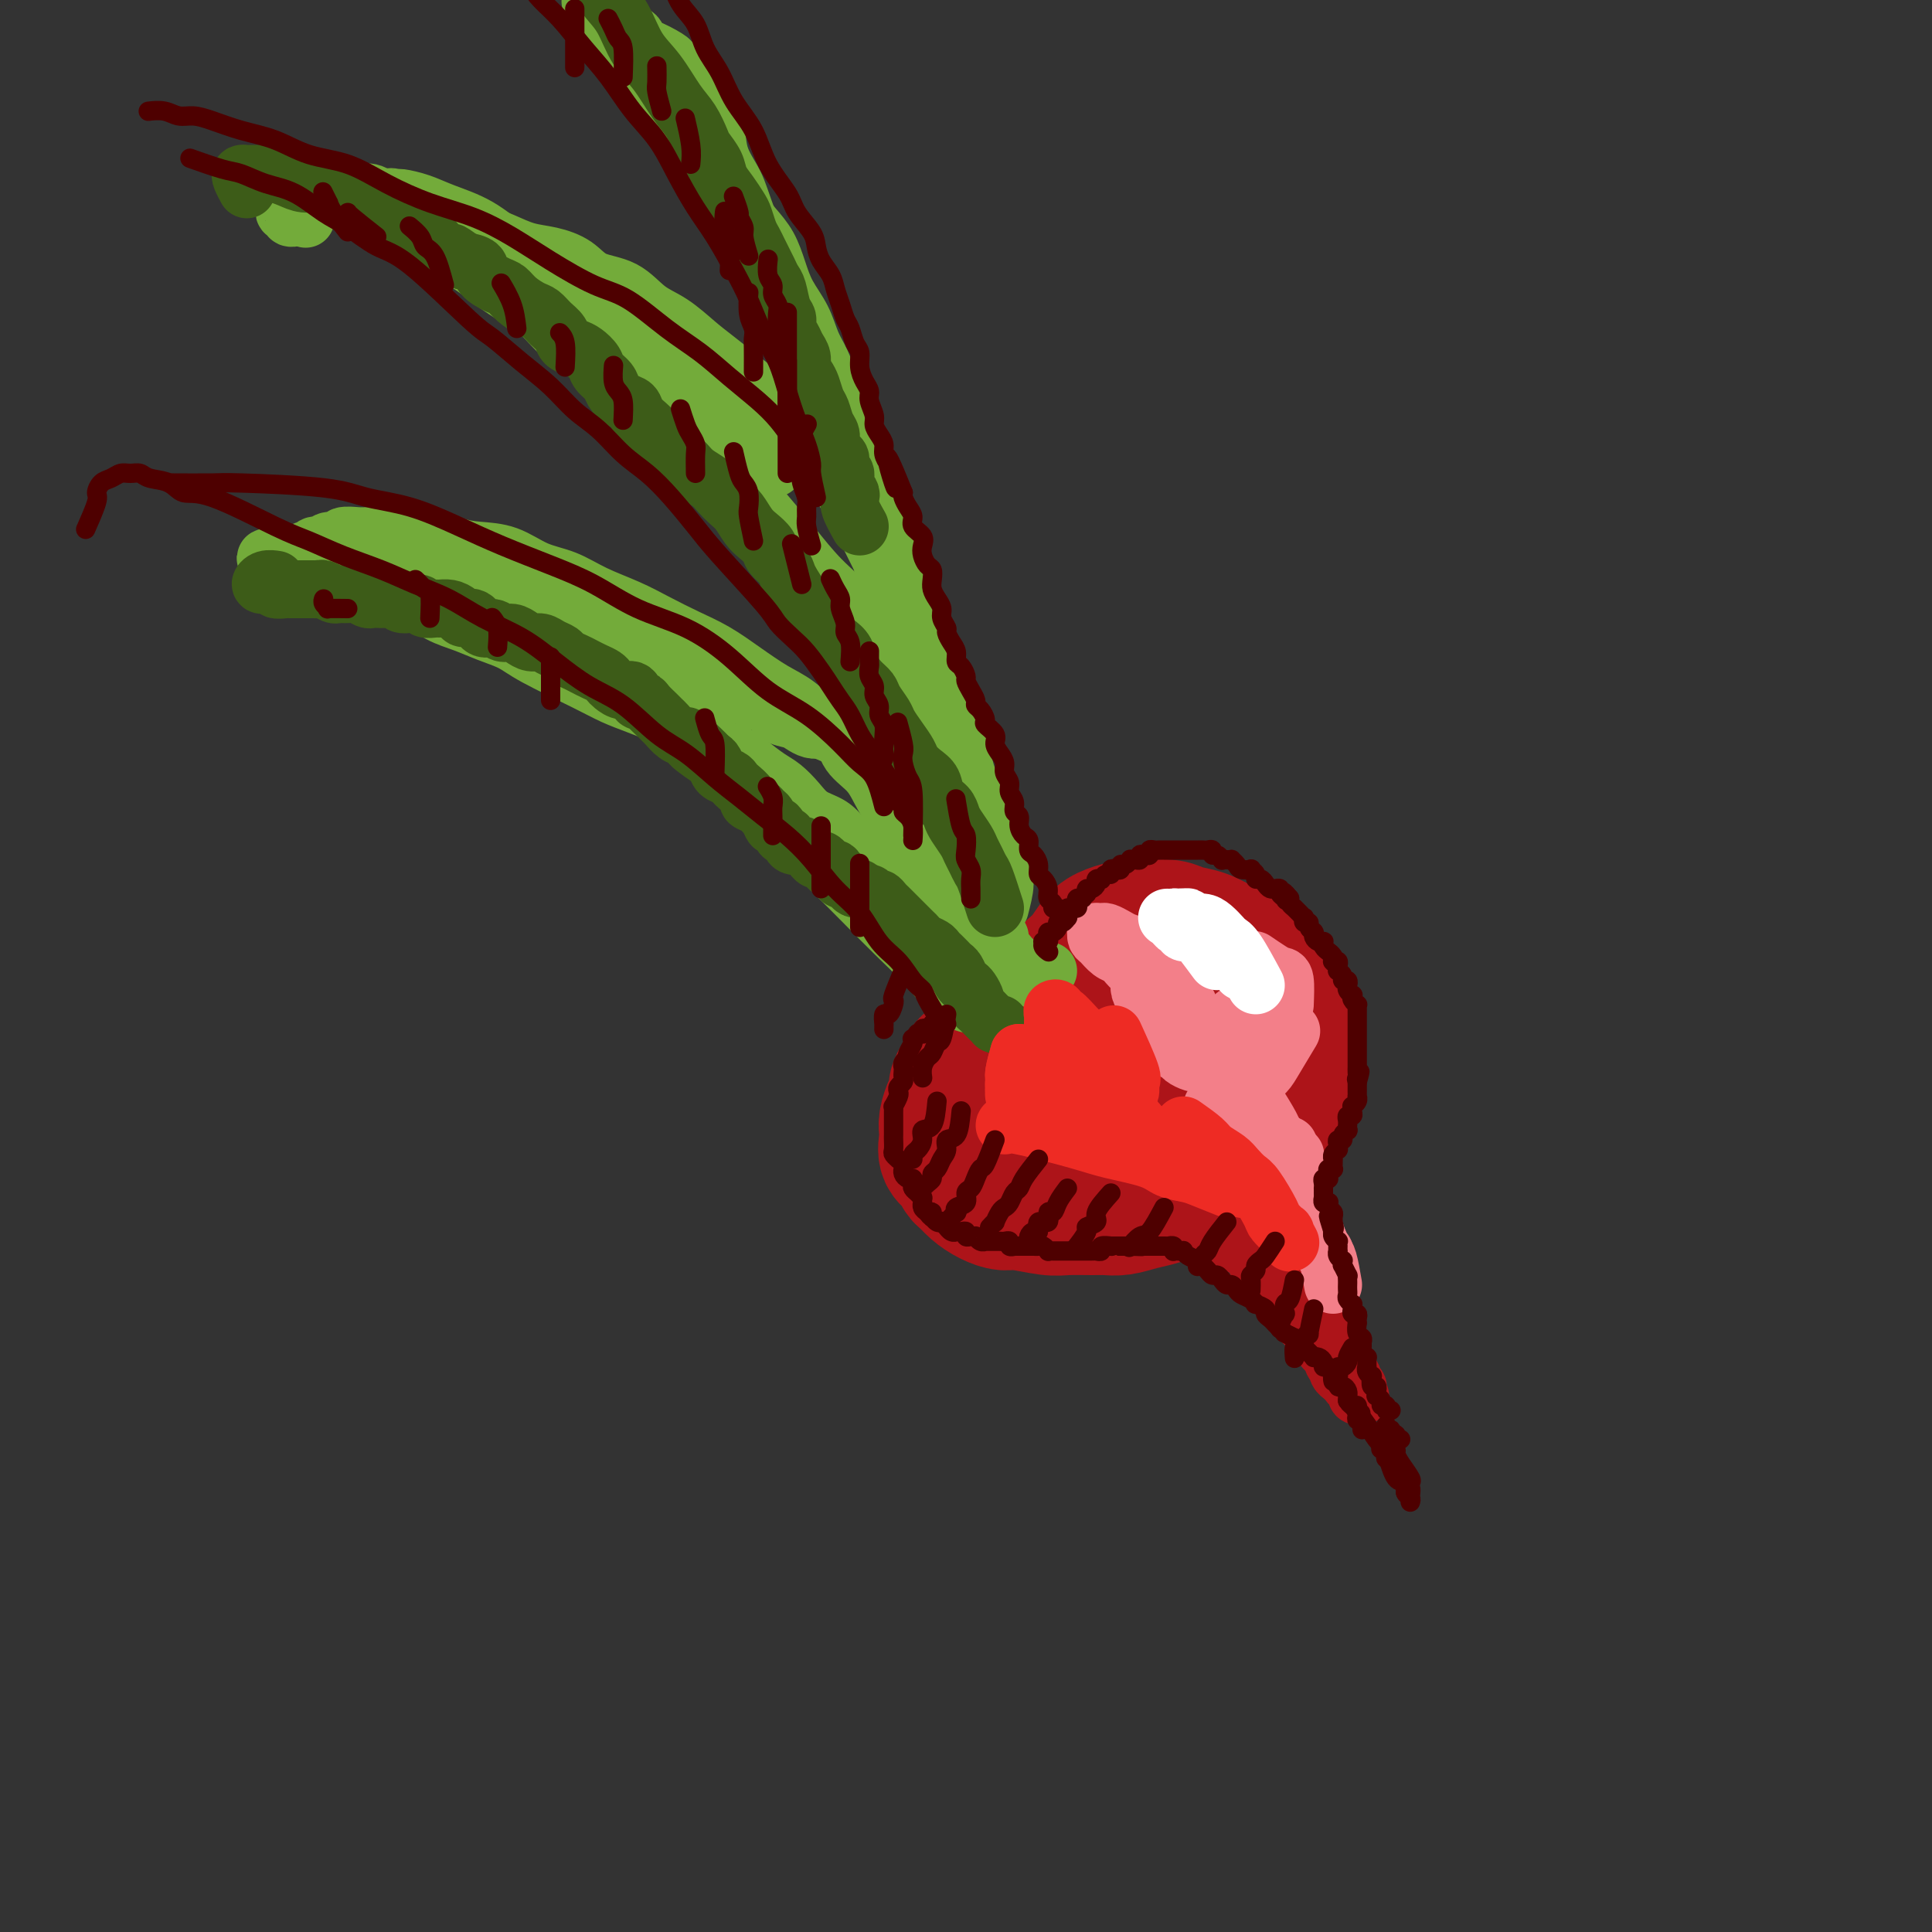 <svg viewBox='0 0 400 400' version='1.1' xmlns='http://www.w3.org/2000/svg' xmlns:xlink='http://www.w3.org/1999/xlink'><rect x="0" y="0" width="400" height="400" fill="#333333" stroke="none"/><g fill='none' stroke='#AD1419' stroke-width='28' stroke-linecap='round' stroke-linejoin='round'><path d='M205,216c-1.179,1.172 -2.358,2.344 -3,3c-0.642,0.656 -0.746,0.795 -1,1c-0.254,0.205 -0.659,0.477 -1,1c-0.341,0.523 -0.617,1.299 -1,2c-0.383,0.701 -0.873,1.329 -1,2c-0.127,0.671 0.110,1.386 0,2c-0.110,0.614 -0.567,1.127 -1,2c-0.433,0.873 -0.841,2.106 -1,3c-0.159,0.894 -0.068,1.448 0,2c0.068,0.552 0.112,1.103 0,2c-0.112,0.897 -0.378,2.141 0,3c0.378,0.859 1.402,1.333 2,2c0.598,0.667 0.769,1.528 1,2c0.231,0.472 0.523,0.556 1,1c0.477,0.444 1.139,1.247 2,2c0.861,0.753 1.922,1.456 3,2c1.078,0.544 2.172,0.931 3,1c0.828,0.069 1.390,-0.178 3,0c1.610,0.178 4.268,0.780 6,1c1.732,0.220 2.539,0.056 4,0c1.461,-0.056 3.578,-0.004 5,0c1.422,0.004 2.151,-0.041 3,0c0.849,0.041 1.819,0.168 3,0c1.181,-0.168 2.573,-0.629 4,-1c1.427,-0.371 2.889,-0.651 4,-1c1.111,-0.349 1.872,-0.767 3,-1c1.128,-0.233 2.624,-0.281 4,-1c1.376,-0.719 2.633,-2.108 4,-3c1.367,-0.892 2.842,-1.287 4,-2c1.158,-0.713 1.997,-1.745 3,-3c1.003,-1.255 2.171,-2.734 3,-4c0.829,-1.266 1.318,-2.320 2,-3c0.682,-0.680 1.555,-0.986 2,-2c0.445,-1.014 0.460,-2.736 1,-4c0.540,-1.264 1.603,-2.071 2,-3c0.397,-0.929 0.128,-1.981 0,-3c-0.128,-1.019 -0.117,-2.005 0,-3c0.117,-0.995 0.338,-1.998 0,-3c-0.338,-1.002 -1.234,-2.001 -2,-3c-0.766,-0.999 -1.401,-1.996 -2,-3c-0.599,-1.004 -1.163,-2.013 -2,-3c-0.837,-0.987 -1.946,-1.952 -3,-3c-1.054,-1.048 -2.052,-2.180 -3,-3c-0.948,-0.820 -1.845,-1.330 -3,-2c-1.155,-0.670 -2.566,-1.501 -4,-2c-1.434,-0.499 -2.891,-0.667 -4,-1c-1.109,-0.333 -1.872,-0.831 -3,-1c-1.128,-0.169 -2.622,-0.009 -4,0c-1.378,0.009 -2.641,-0.135 -4,0c-1.359,0.135 -2.813,0.548 -4,1c-1.187,0.452 -2.107,0.945 -3,2c-0.893,1.055 -1.759,2.674 -3,4c-1.241,1.326 -2.857,2.358 -4,4c-1.143,1.642 -1.813,3.893 -3,6c-1.187,2.107 -2.893,4.070 -4,6c-1.107,1.930 -1.616,3.827 -2,5c-0.384,1.173 -0.642,1.624 -1,3c-0.358,1.376 -0.817,3.679 -1,5c-0.183,1.321 -0.092,1.661 0,2'/><path d='M209,230c-0.605,2.964 -0.119,2.874 0,3c0.119,0.126 -0.131,0.468 0,1c0.131,0.532 0.642,1.253 1,2c0.358,0.747 0.564,1.521 1,2c0.436,0.479 1.102,0.665 2,1c0.898,0.335 2.029,0.820 3,1c0.971,0.180 1.781,0.055 3,0c1.219,-0.055 2.847,-0.040 4,0c1.153,0.040 1.830,0.106 3,0c1.170,-0.106 2.831,-0.383 4,-1c1.169,-0.617 1.846,-1.576 3,-2c1.154,-0.424 2.785,-0.315 4,-1c1.215,-0.685 2.014,-2.164 3,-3c0.986,-0.836 2.159,-1.029 3,-2c0.841,-0.971 1.350,-2.720 2,-4c0.650,-1.280 1.440,-2.089 2,-3c0.560,-0.911 0.890,-1.922 1,-3c0.110,-1.078 -0.000,-2.224 0,-3c0.000,-0.776 0.111,-1.182 0,-2c-0.111,-0.818 -0.443,-2.047 -1,-3c-0.557,-0.953 -1.338,-1.629 -2,-2c-0.662,-0.371 -1.203,-0.436 -2,-1c-0.797,-0.564 -1.848,-1.628 -3,-2c-1.152,-0.372 -2.405,-0.051 -4,0c-1.595,0.051 -3.533,-0.167 -5,0c-1.467,0.167 -2.465,0.719 -4,1c-1.535,0.281 -3.608,0.290 -5,1c-1.392,0.710 -2.102,2.121 -3,3c-0.898,0.879 -1.984,1.226 -3,2c-1.016,0.774 -1.961,1.974 -3,3c-1.039,1.026 -2.173,1.879 -3,3c-0.827,1.121 -1.346,2.512 -2,4c-0.654,1.488 -1.441,3.075 -2,4c-0.559,0.925 -0.890,1.188 -1,2c-0.110,0.812 0.000,2.173 0,3c-0.000,0.827 -0.111,1.122 0,2c0.111,0.878 0.444,2.341 1,3c0.556,0.659 1.334,0.516 2,1c0.666,0.484 1.221,1.595 2,2c0.779,0.405 1.782,0.103 3,0c1.218,-0.103 2.651,-0.006 4,0c1.349,0.006 2.615,-0.080 4,0c1.385,0.080 2.889,0.327 4,0c1.111,-0.327 1.827,-1.226 3,-2c1.173,-0.774 2.801,-1.422 4,-2c1.199,-0.578 1.967,-1.086 3,-2c1.033,-0.914 2.331,-2.236 3,-3c0.669,-0.764 0.710,-0.972 1,-2c0.290,-1.028 0.829,-2.877 1,-4c0.171,-1.123 -0.024,-1.520 0,-2c0.024,-0.480 0.269,-1.043 0,-2c-0.269,-0.957 -1.050,-2.309 -2,-3c-0.950,-0.691 -2.067,-0.722 -3,-1c-0.933,-0.278 -1.682,-0.805 -3,-1c-1.318,-0.195 -3.206,-0.060 -5,0c-1.794,0.060 -3.496,0.045 -5,0c-1.504,-0.045 -2.811,-0.119 -4,0c-1.189,0.119 -2.260,0.430 -4,2c-1.740,1.570 -4.150,4.398 -6,6c-1.850,1.602 -3.140,1.976 -4,3c-0.860,1.024 -1.289,2.697 -2,4c-0.711,1.303 -1.705,2.237 -2,3c-0.295,0.763 0.109,1.353 0,2c-0.109,0.647 -0.730,1.349 -1,2c-0.270,0.651 -0.188,1.252 0,2c0.188,0.748 0.482,1.642 1,2c0.518,0.358 1.259,0.179 2,0'/><path d='M202,244c0.856,0.627 1.497,0.196 2,0c0.503,-0.196 0.867,-0.156 2,0c1.133,0.156 3.036,0.426 4,0c0.964,-0.426 0.990,-1.550 1,-2c0.010,-0.450 0.005,-0.225 0,0'/></g>
<g fill='none' stroke='#AD1419' stroke-width='12' stroke-linecap='round' stroke-linejoin='round'><path d='M270,234c0.121,0.866 0.243,1.733 0,2c-0.243,0.267 -0.850,-0.064 -1,0c-0.150,0.064 0.156,0.523 0,1c-0.156,0.477 -0.773,0.973 -1,1c-0.227,0.027 -0.065,-0.414 0,0c0.065,0.414 0.031,1.683 0,2c-0.031,0.317 -0.061,-0.319 0,0c0.061,0.319 0.212,1.591 0,2c-0.212,0.409 -0.789,-0.045 -1,0c-0.211,0.045 -0.057,0.590 0,1c0.057,0.410 0.015,0.687 0,1c-0.015,0.313 -0.004,0.662 0,1c0.004,0.338 0.001,0.664 0,1c-0.001,0.336 -0.000,0.681 0,1c0.000,0.319 0.000,0.611 0,1c-0.000,0.389 -0.000,0.874 0,1c0.000,0.126 0.000,-0.107 0,0c-0.000,0.107 -0.000,0.554 0,1c0.000,0.446 0.000,0.889 0,1c-0.000,0.111 -0.001,-0.111 0,0c0.001,0.111 0.004,0.556 0,1c-0.004,0.444 -0.015,0.887 0,1c0.015,0.113 0.057,-0.106 0,0c-0.057,0.106 -0.212,0.535 0,1c0.212,0.465 0.793,0.964 1,1c0.207,0.036 0.040,-0.393 0,0c-0.040,0.393 0.046,1.607 0,2c-0.046,0.393 -0.222,-0.035 0,0c0.222,0.035 0.844,0.534 1,1c0.156,0.466 -0.154,0.899 0,1c0.154,0.101 0.772,-0.132 1,0c0.228,0.132 0.065,0.627 0,1c-0.065,0.373 -0.033,0.625 0,1c0.033,0.375 0.065,0.874 0,1c-0.065,0.126 -0.227,-0.119 0,0c0.227,0.119 0.844,0.604 1,1c0.156,0.396 -0.150,0.702 0,1c0.150,0.298 0.757,0.587 1,1c0.243,0.413 0.121,0.951 0,1c-0.121,0.049 -0.243,-0.392 0,0c0.243,0.392 0.850,1.616 1,2c0.150,0.384 -0.157,-0.071 0,0c0.157,0.071 0.777,0.667 1,1c0.223,0.333 0.049,0.403 0,1c-0.049,0.597 0.026,1.722 0,2c-0.026,0.278 -0.151,-0.290 0,0c0.151,0.290 0.580,1.440 1,2c0.420,0.560 0.831,0.531 1,1c0.169,0.469 0.097,1.435 0,2c-0.097,0.565 -0.219,0.729 0,1c0.219,0.271 0.780,0.650 1,1c0.220,0.350 0.100,0.671 0,1c-0.100,0.329 -0.181,0.665 0,1c0.181,0.335 0.623,0.667 1,1c0.377,0.333 0.688,0.666 1,1'/><path d='M279,283c1.874,4.953 0.558,1.834 0,1c-0.558,-0.834 -0.359,0.616 0,1c0.359,0.384 0.880,-0.300 1,0c0.120,0.300 -0.159,1.583 0,2c0.159,0.417 0.757,-0.031 1,0c0.243,0.031 0.132,0.542 0,1c-0.132,0.458 -0.283,0.865 0,1c0.283,0.135 1.001,-0.002 1,0c-0.001,0.002 -0.721,0.141 -1,0c-0.279,-0.141 -0.116,-0.563 0,-1c0.116,-0.437 0.185,-0.890 0,-1c-0.185,-0.110 -0.624,0.124 -1,0c-0.376,-0.124 -0.688,-0.607 -1,-1c-0.312,-0.393 -0.623,-0.696 -1,-1c-0.377,-0.304 -0.819,-0.607 -1,-1c-0.181,-0.393 -0.100,-0.875 0,-1c0.100,-0.125 0.220,0.107 0,0c-0.220,-0.107 -0.781,-0.553 -1,-1c-0.219,-0.447 -0.098,-0.893 0,-1c0.098,-0.107 0.172,0.126 0,0c-0.172,-0.126 -0.590,-0.611 -1,-1c-0.410,-0.389 -0.813,-0.681 -1,-1c-0.187,-0.319 -0.158,-0.664 0,-1c0.158,-0.336 0.445,-0.664 0,-1c-0.445,-0.336 -1.622,-0.682 -2,-1c-0.378,-0.318 0.043,-0.610 0,-1c-0.043,-0.390 -0.550,-0.878 -1,-1c-0.450,-0.122 -0.842,0.121 -1,0c-0.158,-0.121 -0.081,-0.606 0,-1c0.081,-0.394 0.166,-0.697 0,-1c-0.166,-0.303 -0.583,-0.606 -1,-1c-0.417,-0.394 -0.834,-0.879 -1,-1c-0.166,-0.121 -0.082,0.121 0,0c0.082,-0.121 0.163,-0.606 0,-1c-0.163,-0.394 -0.569,-0.697 -1,-1c-0.431,-0.303 -0.885,-0.607 -1,-1c-0.115,-0.393 0.110,-0.875 0,-1c-0.110,-0.125 -0.555,0.107 -1,0c-0.445,-0.107 -0.890,-0.553 -1,-1c-0.110,-0.447 0.115,-0.894 0,-1c-0.115,-0.106 -0.569,0.129 -1,0c-0.431,-0.129 -0.837,-0.621 -1,-1c-0.163,-0.379 -0.081,-0.645 0,-1c0.081,-0.355 0.163,-0.800 0,-1c-0.163,-0.200 -0.569,-0.157 -1,0c-0.431,0.157 -0.885,0.427 -1,0c-0.115,-0.427 0.110,-1.551 0,-2c-0.110,-0.449 -0.555,-0.225 -1,0'/><path d='M259,259c-3.515,-4.863 -0.801,-2.021 0,-1c0.801,1.021 -0.311,0.221 -1,0c-0.689,-0.221 -0.955,0.138 -1,0c-0.045,-0.138 0.131,-0.772 0,-1c-0.131,-0.228 -0.569,-0.051 -1,0c-0.431,0.051 -0.856,-0.025 -1,0c-0.144,0.025 -0.008,0.150 0,0c0.008,-0.150 -0.111,-0.575 -1,-1c-0.889,-0.425 -2.546,-0.850 -3,-1c-0.454,-0.150 0.296,-0.026 0,0c-0.296,0.026 -1.637,-0.046 -2,0c-0.363,0.046 0.254,0.208 0,0c-0.254,-0.208 -1.377,-0.788 -2,-1c-0.623,-0.212 -0.745,-0.057 -1,0c-0.255,0.057 -0.642,0.015 -1,0c-0.358,-0.015 -0.686,-0.003 -1,0c-0.314,0.003 -0.613,-0.003 -1,0c-0.387,0.003 -0.863,0.015 -1,0c-0.137,-0.015 0.065,-0.057 0,0c-0.065,0.057 -0.399,0.211 -1,0c-0.601,-0.211 -1.471,-0.789 -2,-1c-0.529,-0.211 -0.719,-0.057 -1,0c-0.281,0.057 -0.653,0.015 -1,0c-0.347,-0.015 -0.669,-0.004 -1,0c-0.331,0.004 -0.671,0.001 -1,0c-0.329,-0.001 -0.647,-0.000 -1,0c-0.353,0.000 -0.742,0.000 -1,0c-0.258,-0.000 -0.384,-0.000 -1,0c-0.616,0.000 -1.723,0.000 -2,0c-0.277,-0.000 0.277,-0.000 0,0c-0.277,0.000 -1.383,0.000 -2,0c-0.617,-0.000 -0.743,0.000 -1,0c-0.257,-0.000 -0.643,-0.000 -1,0c-0.357,0.000 -0.685,0.000 -1,0c-0.315,-0.000 -0.618,-0.000 -1,0c-0.382,0.000 -0.845,0.000 -1,0c-0.155,-0.000 -0.004,-0.001 0,0c0.004,0.001 -0.140,0.004 0,0c0.140,-0.004 0.563,-0.015 1,0c0.437,0.015 0.888,0.056 1,0c0.112,-0.056 -0.113,-0.207 0,0c0.113,0.207 0.566,0.774 1,1c0.434,0.226 0.848,0.113 1,0c0.152,-0.113 0.041,-0.226 0,0c-0.041,0.226 -0.011,0.792 0,1c0.011,0.208 0.003,0.060 0,0c-0.003,-0.060 -0.002,-0.030 0,0'/></g>
<g fill='none' stroke='#73AB3A' stroke-width='12' stroke-linecap='round' stroke-linejoin='round'><path d='M207,194c-0.414,-0.749 -0.828,-1.498 -1,-2c-0.172,-0.502 -0.102,-0.756 0,-1c0.102,-0.244 0.237,-0.476 0,-1c-0.237,-0.524 -0.847,-1.340 -1,-2c-0.153,-0.660 0.152,-1.164 0,-2c-0.152,-0.836 -0.761,-2.003 -1,-3c-0.239,-0.997 -0.109,-1.823 0,-3c0.109,-1.177 0.198,-2.704 0,-4c-0.198,-1.296 -0.683,-2.360 -1,-4c-0.317,-1.640 -0.467,-3.857 -1,-6c-0.533,-2.143 -1.449,-4.212 -2,-6c-0.551,-1.788 -0.738,-3.296 -1,-5c-0.262,-1.704 -0.601,-3.605 -1,-5c-0.399,-1.395 -0.858,-2.283 -2,-5c-1.142,-2.717 -2.966,-7.264 -4,-10c-1.034,-2.736 -1.277,-3.662 -2,-5c-0.723,-1.338 -1.925,-3.086 -3,-5c-1.075,-1.914 -2.023,-3.992 -3,-6c-0.977,-2.008 -1.982,-3.947 -3,-6c-1.018,-2.053 -2.048,-4.220 -3,-6c-0.952,-1.780 -1.827,-3.175 -3,-5c-1.173,-1.825 -2.646,-4.082 -4,-6c-1.354,-1.918 -2.591,-3.499 -4,-5c-1.409,-1.501 -2.991,-2.923 -4,-4c-1.009,-1.077 -1.445,-1.809 -4,-4c-2.555,-2.191 -7.230,-5.841 -10,-8c-2.770,-2.159 -3.634,-2.829 -5,-4c-1.366,-1.171 -3.235,-2.845 -5,-4c-1.765,-1.155 -3.426,-1.791 -5,-3c-1.574,-1.209 -3.060,-2.992 -5,-4c-1.940,-1.008 -4.335,-1.243 -6,-2c-1.665,-0.757 -2.601,-2.037 -4,-3c-1.399,-0.963 -3.262,-1.609 -5,-2c-1.738,-0.391 -3.352,-0.528 -5,-1c-1.648,-0.472 -3.329,-1.278 -5,-2c-1.671,-0.722 -3.332,-1.358 -5,-2c-1.668,-0.642 -3.342,-1.290 -5,-2c-1.658,-0.710 -3.302,-1.483 -5,-2c-1.698,-0.517 -3.452,-0.780 -5,-1c-1.548,-0.220 -2.889,-0.399 -4,-1c-1.111,-0.601 -1.992,-1.625 -3,-2c-1.008,-0.375 -2.143,-0.100 -3,0c-0.857,0.100 -1.437,0.026 -2,0c-0.563,-0.026 -1.110,-0.004 -2,0c-0.890,0.004 -2.122,-0.009 -3,0c-0.878,0.009 -1.402,0.041 -2,0c-0.598,-0.041 -1.271,-0.155 -2,0c-0.729,0.155 -1.516,0.580 -2,1c-0.484,0.420 -0.667,0.834 -1,1c-0.333,0.166 -0.817,0.082 -1,0c-0.183,-0.082 -0.064,-0.162 0,0c0.064,0.162 0.074,0.565 0,1c-0.074,0.435 -0.232,0.901 0,1c0.232,0.099 0.852,-0.170 1,0c0.148,0.170 -0.177,0.777 0,1c0.177,0.223 0.855,0.060 1,0c0.145,-0.060 -0.244,-0.017 0,0c0.244,0.017 1.122,0.009 2,0'/><path d='M63,45c0.500,0.500 0.250,0.250 0,0'/><path d='M217,201c-0.634,0.943 -1.269,1.886 -2,2c-0.731,0.114 -1.560,-0.603 -2,-1c-0.440,-0.397 -0.492,-0.476 -1,-1c-0.508,-0.524 -1.472,-1.495 -2,-2c-0.528,-0.505 -0.620,-0.545 -1,-1c-0.380,-0.455 -1.049,-1.324 -2,-2c-0.951,-0.676 -2.185,-1.157 -3,-2c-0.815,-0.843 -1.211,-2.047 -2,-3c-0.789,-0.953 -1.972,-1.653 -3,-3c-1.028,-1.347 -1.901,-3.340 -3,-5c-1.099,-1.660 -2.424,-2.988 -4,-5c-1.576,-2.012 -3.404,-4.707 -5,-7c-1.596,-2.293 -2.961,-4.184 -4,-6c-1.039,-1.816 -1.754,-3.557 -3,-5c-1.246,-1.443 -3.024,-2.587 -4,-4c-0.976,-1.413 -1.151,-3.094 -2,-4c-0.849,-0.906 -2.371,-1.036 -4,-2c-1.629,-0.964 -3.365,-2.761 -5,-4c-1.635,-1.239 -3.171,-1.920 -5,-3c-1.829,-1.080 -3.953,-2.557 -6,-4c-2.047,-1.443 -4.016,-2.850 -6,-4c-1.984,-1.150 -3.982,-2.041 -6,-3c-2.018,-0.959 -4.058,-1.985 -6,-3c-1.942,-1.015 -3.788,-2.020 -6,-3c-2.212,-0.980 -4.790,-1.937 -7,-3c-2.210,-1.063 -4.053,-2.234 -6,-3c-1.947,-0.766 -3.999,-1.127 -6,-2c-2.001,-0.873 -3.953,-2.258 -6,-3c-2.047,-0.742 -4.191,-0.840 -6,-1c-1.809,-0.160 -3.285,-0.383 -5,-1c-1.715,-0.617 -3.671,-1.629 -5,-2c-1.329,-0.371 -2.033,-0.099 -3,0c-0.967,0.099 -2.197,0.027 -3,0c-0.803,-0.027 -1.178,-0.008 -2,0c-0.822,0.008 -2.089,0.006 -3,0c-0.911,-0.006 -1.466,-0.017 -2,0c-0.534,0.017 -1.047,0.061 -2,0c-0.953,-0.061 -2.344,-0.226 -3,0c-0.656,0.226 -0.576,0.844 -1,1c-0.424,0.156 -1.353,-0.151 -2,0c-0.647,0.151 -1.014,0.759 -1,1c0.014,0.241 0.407,0.116 0,0c-0.407,-0.116 -1.615,-0.224 -2,0c-0.385,0.224 0.051,0.778 0,1c-0.051,0.222 -0.591,0.112 -1,0c-0.409,-0.112 -0.688,-0.226 -1,0c-0.312,0.226 -0.657,0.793 -1,1c-0.343,0.207 -0.683,0.056 -1,0c-0.317,-0.056 -0.611,-0.015 -1,0c-0.389,0.015 -0.875,0.004 -1,0c-0.125,-0.004 0.110,-0.001 0,0c-0.110,0.001 -0.566,0.000 -1,0c-0.434,-0.000 -0.848,-0.000 -1,0c-0.152,0.000 -0.044,0.000 0,0c0.044,-0.000 0.022,-0.000 0,0'/><path d='M57,115c-4.599,0.793 -0.097,0.775 2,1c2.097,0.225 1.791,0.695 2,1c0.209,0.305 0.935,0.447 2,1c1.065,0.553 2.468,1.517 4,2c1.532,0.483 3.192,0.485 5,1c1.808,0.515 3.763,1.541 6,2c2.237,0.459 4.755,0.349 7,1c2.245,0.651 4.215,2.062 6,3c1.785,0.938 3.383,1.402 5,2c1.617,0.598 3.253,1.329 5,2c1.747,0.671 3.603,1.282 5,2c1.397,0.718 2.333,1.543 5,3c2.667,1.457 7.063,3.545 10,5c2.937,1.455 4.414,2.278 6,3c1.586,0.722 3.283,1.344 5,2c1.717,0.656 3.456,1.345 5,2c1.544,0.655 2.892,1.274 4,2c1.108,0.726 1.975,1.558 3,2c1.025,0.442 2.207,0.492 3,1c0.793,0.508 1.198,1.472 2,2c0.802,0.528 2.000,0.619 3,1c1.000,0.381 1.803,1.050 3,2c1.197,0.950 2.789,2.179 4,3c1.211,0.821 2.043,1.234 3,2c0.957,0.766 2.041,1.885 3,3c0.959,1.115 1.793,2.226 3,3c1.207,0.774 2.788,1.211 4,2c1.212,0.789 2.057,1.929 3,3c0.943,1.071 1.985,2.071 3,3c1.015,0.929 2.005,1.785 3,3c0.995,1.215 1.996,2.790 3,4c1.004,1.210 2.012,2.057 3,3c0.988,0.943 1.956,1.982 3,3c1.044,1.018 2.162,2.016 3,3c0.838,0.984 1.395,1.955 2,3c0.605,1.045 1.258,2.164 2,3c0.742,0.836 1.575,1.390 2,2c0.425,0.610 0.443,1.278 1,2c0.557,0.722 1.652,1.500 2,2c0.348,0.500 -0.053,0.722 0,1c0.053,0.278 0.560,0.611 1,1c0.440,0.389 0.815,0.832 1,1c0.185,0.168 0.182,0.059 0,0c-0.182,-0.059 -0.544,-0.067 -1,0c-0.456,0.067 -1.007,0.210 -2,0c-0.993,-0.210 -2.426,-0.774 -3,-1c-0.574,-0.226 -0.287,-0.113 0,0'/><path d='M197,206c-2.101,-2.523 -4.202,-5.046 -6,-7c-1.798,-1.954 -3.294,-3.339 -5,-5c-1.706,-1.661 -3.622,-3.597 -6,-6c-2.378,-2.403 -5.219,-5.274 -8,-8c-2.781,-2.726 -5.504,-5.309 -8,-8c-2.496,-2.691 -4.766,-5.492 -7,-8c-2.234,-2.508 -4.430,-4.725 -7,-7c-2.570,-2.275 -5.512,-4.608 -8,-7c-2.488,-2.392 -4.522,-4.845 -7,-7c-2.478,-2.155 -5.399,-4.014 -8,-6c-2.601,-1.986 -4.883,-4.099 -7,-6c-2.117,-1.901 -4.069,-3.589 -6,-5c-1.931,-1.411 -3.840,-2.546 -6,-4c-2.160,-1.454 -4.571,-3.227 -6,-4c-1.429,-0.773 -1.875,-0.547 -3,-1c-1.125,-0.453 -2.930,-1.586 -4,-2c-1.070,-0.414 -1.404,-0.111 -2,0c-0.596,0.111 -1.452,0.029 -2,0c-0.548,-0.029 -0.788,-0.005 -1,0c-0.212,0.005 -0.398,-0.009 -1,0c-0.602,0.009 -1.622,0.040 -2,0c-0.378,-0.040 -0.113,-0.151 0,0c0.113,0.151 0.076,0.562 0,1c-0.076,0.438 -0.190,0.901 0,1c0.190,0.099 0.683,-0.167 1,0c0.317,0.167 0.459,0.767 1,1c0.541,0.233 1.481,0.100 2,0c0.519,-0.100 0.618,-0.168 1,0c0.382,0.168 1.049,0.570 2,1c0.951,0.430 2.187,0.886 3,1c0.813,0.114 1.204,-0.114 2,0c0.796,0.114 1.998,0.569 3,1c1.002,0.431 1.805,0.837 3,1c1.195,0.163 2.781,0.081 4,0c1.219,-0.081 2.070,-0.163 3,0c0.930,0.163 1.937,0.569 3,1c1.063,0.431 2.180,0.885 3,1c0.820,0.115 1.344,-0.110 2,0c0.656,0.110 1.445,0.555 2,1c0.555,0.445 0.877,0.889 1,1c0.123,0.111 0.046,-0.111 0,0c-0.046,0.111 -0.063,0.555 0,1c0.063,0.445 0.205,0.892 0,1c-0.205,0.108 -0.758,-0.122 -1,0c-0.242,0.122 -0.173,0.595 0,1c0.173,0.405 0.450,0.742 1,1c0.550,0.258 1.374,0.438 2,1c0.626,0.562 1.054,1.505 2,2c0.946,0.495 2.409,0.542 4,1c1.591,0.458 3.308,1.327 5,2c1.692,0.673 3.358,1.150 5,2c1.642,0.850 3.259,2.072 5,3c1.741,0.928 3.606,1.562 5,2c1.394,0.438 2.317,0.681 3,1c0.683,0.319 1.128,0.715 2,1c0.872,0.285 2.173,0.458 3,1c0.827,0.542 1.180,1.452 2,2c0.820,0.548 2.106,0.735 3,1c0.894,0.265 1.394,0.610 2,1c0.606,0.390 1.316,0.826 2,1c0.684,0.174 1.342,0.087 2,0'/><path d='M170,151c6.636,2.829 1.727,0.903 0,0c-1.727,-0.903 -0.273,-0.781 0,-1c0.273,-0.219 -0.636,-0.777 -1,-1c-0.364,-0.223 -0.182,-0.112 0,0'/><path d='M207,188c0.493,-1.889 0.985,-3.777 1,-5c0.015,-1.223 -0.448,-1.779 -1,-3c-0.552,-1.221 -1.193,-3.106 -2,-5c-0.807,-1.894 -1.778,-3.798 -3,-6c-1.222,-2.202 -2.694,-4.702 -4,-7c-1.306,-2.298 -2.448,-4.396 -4,-7c-1.552,-2.604 -3.516,-5.716 -5,-8c-1.484,-2.284 -2.490,-3.740 -4,-6c-1.510,-2.260 -3.526,-5.324 -5,-8c-1.474,-2.676 -2.406,-4.966 -4,-7c-1.594,-2.034 -3.849,-3.814 -6,-6c-2.151,-2.186 -4.199,-4.779 -6,-7c-1.801,-2.221 -3.354,-4.071 -5,-6c-1.646,-1.929 -3.384,-3.937 -5,-6c-1.616,-2.063 -3.109,-4.182 -5,-6c-1.891,-1.818 -4.178,-3.334 -6,-5c-1.822,-1.666 -3.178,-3.483 -5,-5c-1.822,-1.517 -4.109,-2.735 -6,-4c-1.891,-1.265 -3.388,-2.576 -5,-4c-1.612,-1.424 -3.341,-2.962 -5,-4c-1.659,-1.038 -3.247,-1.575 -5,-3c-1.753,-1.425 -3.670,-3.736 -5,-5c-1.330,-1.264 -2.074,-1.479 -3,-2c-0.926,-0.521 -2.033,-1.346 -3,-2c-0.967,-0.654 -1.795,-1.135 -3,-2c-1.205,-0.865 -2.788,-2.115 -4,-3c-1.212,-0.885 -2.054,-1.407 -3,-2c-0.946,-0.593 -1.998,-1.258 -3,-2c-1.002,-0.742 -1.955,-1.562 -3,-2c-1.045,-0.438 -2.182,-0.495 -3,-1c-0.818,-0.505 -1.318,-1.460 -2,-2c-0.682,-0.540 -1.546,-0.667 -2,-1c-0.454,-0.333 -0.497,-0.874 -1,-1c-0.503,-0.126 -1.467,0.161 -2,0c-0.533,-0.161 -0.634,-0.772 -1,-1c-0.366,-0.228 -0.997,-0.073 -1,0c-0.003,0.073 0.624,0.063 1,0c0.376,-0.063 0.503,-0.180 1,0c0.497,0.180 1.365,0.657 2,1c0.635,0.343 1.038,0.552 2,1c0.962,0.448 2.485,1.135 4,2c1.515,0.865 3.023,1.907 5,3c1.977,1.093 4.423,2.238 7,4c2.577,1.762 5.284,4.140 8,6c2.716,1.860 5.443,3.201 8,5c2.557,1.799 4.946,4.056 7,6c2.054,1.944 3.772,3.575 6,5c2.228,1.425 4.967,2.645 7,4c2.033,1.355 3.360,2.846 5,4c1.640,1.154 3.591,1.972 5,3c1.409,1.028 2.275,2.265 3,3c0.725,0.735 1.311,0.967 2,1c0.689,0.033 1.483,-0.133 2,0c0.517,0.133 0.759,0.567 1,1'/><path d='M154,93c11.834,7.633 3.919,2.217 1,0c-2.919,-2.217 -0.841,-1.234 0,-1c0.841,0.234 0.444,-0.280 0,-1c-0.444,-0.720 -0.937,-1.647 -2,-3c-1.063,-1.353 -2.697,-3.134 -5,-5c-2.303,-1.866 -5.275,-3.817 -8,-6c-2.725,-2.183 -5.202,-4.597 -8,-7c-2.798,-2.403 -5.917,-4.793 -9,-7c-3.083,-2.207 -6.130,-4.230 -9,-6c-2.870,-1.770 -5.564,-3.287 -8,-5c-2.436,-1.713 -4.613,-3.621 -7,-5c-2.387,-1.379 -4.985,-2.228 -7,-3c-2.015,-0.772 -3.447,-1.467 -5,-2c-1.553,-0.533 -3.225,-0.902 -4,-1c-0.775,-0.098 -0.651,0.077 -1,0c-0.349,-0.077 -1.171,-0.405 -2,0c-0.829,0.405 -1.665,1.544 -2,2c-0.335,0.456 -0.167,0.228 0,0'/><path d='M205,189c0.113,-0.341 0.227,-0.683 0,-1c-0.227,-0.317 -0.793,-0.610 -1,-1c-0.207,-0.390 -0.054,-0.878 0,-1c0.054,-0.122 0.011,0.123 0,0c-0.011,-0.123 0.012,-0.613 0,-1c-0.012,-0.387 -0.060,-0.670 0,-1c0.060,-0.330 0.227,-0.707 0,-1c-0.227,-0.293 -0.848,-0.500 -1,-1c-0.152,-0.500 0.166,-1.291 0,-2c-0.166,-0.709 -0.814,-1.336 -1,-2c-0.186,-0.664 0.090,-1.366 0,-2c-0.090,-0.634 -0.548,-1.201 -1,-2c-0.452,-0.799 -0.899,-1.832 -1,-3c-0.101,-1.168 0.146,-2.472 0,-4c-0.146,-1.528 -0.683,-3.280 -1,-5c-0.317,-1.720 -0.414,-3.408 -1,-5c-0.586,-1.592 -1.663,-3.087 -2,-5c-0.337,-1.913 0.064,-4.244 0,-6c-0.064,-1.756 -0.594,-2.937 -1,-4c-0.406,-1.063 -0.689,-2.007 -1,-3c-0.311,-0.993 -0.650,-2.033 -1,-3c-0.350,-0.967 -0.712,-1.860 -1,-3c-0.288,-1.140 -0.504,-2.528 -1,-4c-0.496,-1.472 -1.274,-3.028 -2,-5c-0.726,-1.972 -1.402,-4.358 -2,-6c-0.598,-1.642 -1.119,-2.538 -2,-5c-0.881,-2.462 -2.123,-6.489 -3,-9c-0.877,-2.511 -1.390,-3.507 -2,-5c-0.610,-1.493 -1.318,-3.484 -2,-5c-0.682,-1.516 -1.338,-2.557 -2,-4c-0.662,-1.443 -1.331,-3.287 -2,-5c-0.669,-1.713 -1.338,-3.293 -2,-5c-0.662,-1.707 -1.318,-3.540 -2,-5c-0.682,-1.460 -1.389,-2.547 -2,-4c-0.611,-1.453 -1.125,-3.273 -2,-5c-0.875,-1.727 -2.111,-3.360 -3,-5c-0.889,-1.640 -1.431,-3.285 -2,-5c-0.569,-1.715 -1.165,-3.499 -2,-5c-0.835,-1.501 -1.911,-2.719 -3,-4c-1.089,-1.281 -2.193,-2.627 -3,-4c-0.807,-1.373 -1.318,-2.775 -2,-4c-0.682,-1.225 -1.536,-2.274 -2,-3c-0.464,-0.726 -0.537,-1.128 -1,-2c-0.463,-0.872 -1.317,-2.214 -2,-3c-0.683,-0.786 -1.194,-1.015 -2,-2c-0.806,-0.985 -1.906,-2.725 -3,-4c-1.094,-1.275 -2.181,-2.085 -3,-3c-0.819,-0.915 -1.370,-1.935 -2,-3c-0.630,-1.065 -1.339,-2.174 -2,-3c-0.661,-0.826 -1.272,-1.369 -2,-2c-0.728,-0.631 -1.571,-1.349 -2,-2c-0.429,-0.651 -0.444,-1.236 -1,-2c-0.556,-0.764 -1.651,-1.706 -2,-2c-0.349,-0.294 0.050,0.062 0,0c-0.050,-0.062 -0.549,-0.541 -1,-1c-0.451,-0.459 -0.853,-0.896 -1,-1c-0.147,-0.104 -0.040,0.126 0,0c0.040,-0.126 0.011,-0.607 0,-1c-0.011,-0.393 -0.006,-0.696 0,-1'/><path d='M125,4c-5.305,-7.271 -1.567,-1.949 0,0c1.567,1.949 0.964,0.525 1,0c0.036,-0.525 0.712,-0.152 1,0c0.288,0.152 0.189,0.083 0,0c-0.189,-0.083 -0.468,-0.178 0,0c0.468,0.178 1.684,0.630 2,1c0.316,0.370 -0.269,0.658 0,1c0.269,0.342 1.393,0.740 2,1c0.607,0.260 0.698,0.384 1,1c0.302,0.616 0.815,1.723 1,2c0.185,0.277 0.042,-0.276 1,0c0.958,0.276 3.016,1.383 4,2c0.984,0.617 0.893,0.745 1,1c0.107,0.255 0.413,0.637 1,1c0.587,0.363 1.457,0.705 2,1c0.543,0.295 0.760,0.542 1,1c0.240,0.458 0.505,1.128 1,2c0.495,0.872 1.221,1.945 2,3c0.779,1.055 1.612,2.091 2,4c0.388,1.909 0.330,4.689 1,7c0.670,2.311 2.069,4.152 3,6c0.931,1.848 1.393,3.704 3,8c1.607,4.296 4.359,11.034 6,15c1.641,3.966 2.173,5.160 3,7c0.827,1.840 1.950,4.325 3,7c1.050,2.675 2.028,5.539 3,8c0.972,2.461 1.937,4.519 3,7c1.063,2.481 2.225,5.385 3,8c0.775,2.615 1.165,4.942 2,7c0.835,2.058 2.115,3.848 3,6c0.885,2.152 1.374,4.665 2,7c0.626,2.335 1.390,4.493 2,6c0.610,1.507 1.066,2.362 2,5c0.934,2.638 2.344,7.058 3,10c0.656,2.942 0.556,4.407 1,6c0.444,1.593 1.432,3.313 2,5c0.568,1.687 0.715,3.339 1,5c0.285,1.661 0.706,3.330 1,5c0.294,1.670 0.460,3.342 1,5c0.540,1.658 1.453,3.303 2,5c0.547,1.697 0.726,3.446 1,5c0.274,1.554 0.641,2.915 1,4c0.359,1.085 0.709,1.896 1,3c0.291,1.104 0.521,2.502 1,4c0.479,1.498 1.206,3.096 2,5c0.794,1.904 1.655,4.116 2,5c0.345,0.884 0.172,0.442 0,0'/></g>
<g fill='none' stroke='#3D5C18' stroke-width='12' stroke-linecap='round' stroke-linejoin='round'><path d='M207,212c-0.444,-0.022 -0.889,-0.044 -1,0c-0.111,0.044 0.111,0.152 0,0c-0.111,-0.152 -0.556,-0.566 -1,-1c-0.444,-0.434 -0.889,-0.889 -1,-1c-0.111,-0.111 0.111,0.121 0,0c-0.111,-0.121 -0.554,-0.596 -1,-1c-0.446,-0.404 -0.893,-0.737 -1,-1c-0.107,-0.263 0.126,-0.455 0,-1c-0.126,-0.545 -0.611,-1.441 -1,-2c-0.389,-0.559 -0.682,-0.780 -1,-1c-0.318,-0.220 -0.663,-0.440 -1,-1c-0.337,-0.560 -0.668,-1.459 -1,-2c-0.332,-0.541 -0.665,-0.722 -1,-1c-0.335,-0.278 -0.671,-0.652 -1,-1c-0.329,-0.348 -0.652,-0.671 -1,-1c-0.348,-0.329 -0.722,-0.665 -1,-1c-0.278,-0.335 -0.459,-0.671 -1,-1c-0.541,-0.329 -1.440,-0.651 -2,-1c-0.560,-0.349 -0.780,-0.723 -1,-1c-0.220,-0.277 -0.440,-0.455 -1,-1c-0.560,-0.545 -1.459,-1.455 -2,-2c-0.541,-0.545 -0.722,-0.724 -1,-1c-0.278,-0.276 -0.651,-0.647 -1,-1c-0.349,-0.353 -0.672,-0.687 -1,-1c-0.328,-0.313 -0.660,-0.605 -1,-1c-0.340,-0.395 -0.687,-0.894 -1,-1c-0.313,-0.106 -0.591,0.182 -1,0c-0.409,-0.182 -0.950,-0.833 -1,-1c-0.050,-0.167 0.390,0.149 0,0c-0.390,-0.149 -1.610,-0.762 -2,-1c-0.390,-0.238 0.050,-0.100 0,0c-0.050,0.100 -0.591,0.163 -1,0c-0.409,-0.163 -0.687,-0.551 -1,-1c-0.313,-0.449 -0.661,-0.960 -1,-1c-0.339,-0.040 -0.668,0.392 -1,0c-0.332,-0.392 -0.666,-1.607 -1,-2c-0.334,-0.393 -0.667,0.035 -1,0c-0.333,-0.035 -0.667,-0.534 -1,-1c-0.333,-0.466 -0.666,-0.900 -1,-1c-0.334,-0.100 -0.671,0.133 -1,0c-0.329,-0.133 -0.651,-0.632 -1,-1c-0.349,-0.368 -0.723,-0.604 -1,-1c-0.277,-0.396 -0.455,-0.951 -1,-1c-0.545,-0.049 -1.455,0.409 -2,0c-0.545,-0.409 -0.723,-1.686 -1,-2c-0.277,-0.314 -0.652,0.333 -1,0c-0.348,-0.333 -0.669,-1.647 -1,-2c-0.331,-0.353 -0.671,0.256 -1,0c-0.329,-0.256 -0.647,-1.377 -1,-2c-0.353,-0.623 -0.742,-0.748 -1,-1c-0.258,-0.252 -0.384,-0.631 -1,-1c-0.616,-0.369 -1.722,-0.729 -2,-1c-0.278,-0.271 0.273,-0.453 0,-1c-0.273,-0.547 -1.368,-1.460 -2,-2c-0.632,-0.540 -0.799,-0.708 -1,-1c-0.201,-0.292 -0.435,-0.707 -1,-1c-0.565,-0.293 -1.460,-0.463 -2,-1c-0.540,-0.537 -0.726,-1.439 -1,-2c-0.274,-0.561 -0.637,-0.780 -1,-1'/><path d='M147,157c-9.401,-8.687 -2.903,-2.904 -1,-1c1.903,1.904 -0.789,-0.071 -2,-1c-1.211,-0.929 -0.941,-0.812 -1,-1c-0.059,-0.188 -0.449,-0.679 -1,-1c-0.551,-0.321 -1.265,-0.471 -2,-1c-0.735,-0.529 -1.492,-1.439 -2,-2c-0.508,-0.561 -0.766,-0.775 -1,-1c-0.234,-0.225 -0.443,-0.460 -1,-1c-0.557,-0.540 -1.461,-1.384 -2,-2c-0.539,-0.616 -0.711,-1.005 -1,-1c-0.289,0.005 -0.693,0.405 -1,0c-0.307,-0.405 -0.515,-1.614 -1,-2c-0.485,-0.386 -1.246,0.051 -2,0c-0.754,-0.051 -1.500,-0.591 -2,-1c-0.500,-0.409 -0.752,-0.687 -1,-1c-0.248,-0.313 -0.490,-0.661 -1,-1c-0.510,-0.339 -1.288,-0.668 -2,-1c-0.712,-0.332 -1.360,-0.666 -2,-1c-0.640,-0.334 -1.274,-0.668 -2,-1c-0.726,-0.332 -1.545,-0.663 -2,-1c-0.455,-0.337 -0.544,-0.682 -1,-1c-0.456,-0.318 -1.277,-0.611 -2,-1c-0.723,-0.389 -1.348,-0.874 -2,-1c-0.652,-0.126 -1.329,0.105 -2,0c-0.671,-0.105 -1.334,-0.548 -2,-1c-0.666,-0.452 -1.333,-0.913 -2,-1c-0.667,-0.087 -1.334,0.202 -2,0c-0.666,-0.202 -1.329,-0.894 -2,-1c-0.671,-0.106 -1.348,0.374 -2,0c-0.652,-0.374 -1.278,-1.603 -2,-2c-0.722,-0.397 -1.540,0.037 -2,0c-0.460,-0.037 -0.561,-0.545 -1,-1c-0.439,-0.455 -1.216,-0.858 -2,-1c-0.784,-0.142 -1.575,-0.024 -2,0c-0.425,0.024 -0.485,-0.045 -1,0c-0.515,0.045 -1.485,0.204 -2,0c-0.515,-0.204 -0.574,-0.773 -1,-1c-0.426,-0.227 -1.217,-0.113 -2,0c-0.783,0.113 -1.558,0.226 -2,0c-0.442,-0.226 -0.551,-0.792 -1,-1c-0.449,-0.208 -1.237,-0.060 -2,0c-0.763,0.060 -1.503,0.030 -2,0c-0.497,-0.030 -0.753,-0.061 -1,0c-0.247,0.061 -0.485,0.213 -1,0c-0.515,-0.213 -1.308,-0.793 -2,-1c-0.692,-0.207 -1.285,-0.041 -2,0c-0.715,0.041 -1.553,-0.041 -2,0c-0.447,0.041 -0.505,0.207 -1,0c-0.495,-0.207 -1.428,-0.788 -2,-1c-0.572,-0.212 -0.782,-0.057 -1,0c-0.218,0.057 -0.445,0.015 -1,0c-0.555,-0.015 -1.439,-0.004 -2,0c-0.561,0.004 -0.799,0.002 -1,0c-0.201,-0.002 -0.363,-0.004 -1,0c-0.637,0.004 -1.748,0.015 -2,0c-0.252,-0.015 0.354,-0.057 0,0c-0.354,0.057 -1.668,0.212 -2,0c-0.332,-0.212 0.319,-0.793 0,-1c-0.319,-0.207 -1.609,-0.041 -2,0c-0.391,0.041 0.116,-0.041 0,0c-0.116,0.041 -0.856,0.207 -1,0c-0.144,-0.207 0.307,-0.786 1,-1c0.693,-0.214 1.626,-0.061 2,0c0.374,0.061 0.187,0.031 0,0'/><path d='M206,188c-0.755,-2.357 -1.511,-4.713 -2,-6c-0.489,-1.287 -0.712,-1.503 -1,-2c-0.288,-0.497 -0.641,-1.274 -1,-2c-0.359,-0.726 -0.725,-1.402 -1,-2c-0.275,-0.598 -0.459,-1.118 -1,-2c-0.541,-0.882 -1.440,-2.127 -2,-3c-0.560,-0.873 -0.783,-1.375 -1,-2c-0.217,-0.625 -0.429,-1.375 -1,-2c-0.571,-0.625 -1.500,-1.125 -2,-2c-0.500,-0.875 -0.570,-2.124 -1,-3c-0.430,-0.876 -1.218,-1.379 -2,-2c-0.782,-0.621 -1.556,-1.358 -2,-2c-0.444,-0.642 -0.557,-1.187 -1,-2c-0.443,-0.813 -1.217,-1.895 -2,-3c-0.783,-1.105 -1.574,-2.235 -2,-3c-0.426,-0.765 -0.485,-1.166 -1,-2c-0.515,-0.834 -1.485,-2.100 -2,-3c-0.515,-0.900 -0.574,-1.435 -1,-2c-0.426,-0.565 -1.217,-1.162 -2,-2c-0.783,-0.838 -1.557,-1.919 -2,-3c-0.443,-1.081 -0.556,-2.163 -1,-3c-0.444,-0.837 -1.221,-1.431 -2,-2c-0.779,-0.569 -1.560,-1.115 -2,-2c-0.440,-0.885 -0.538,-2.110 -1,-3c-0.462,-0.890 -1.289,-1.446 -2,-2c-0.711,-0.554 -1.308,-1.107 -2,-2c-0.692,-0.893 -1.480,-2.126 -2,-3c-0.520,-0.874 -0.772,-1.389 -1,-2c-0.228,-0.611 -0.431,-1.317 -1,-2c-0.569,-0.683 -1.503,-1.341 -2,-2c-0.497,-0.659 -0.556,-1.317 -1,-2c-0.444,-0.683 -1.274,-1.390 -2,-2c-0.726,-0.610 -1.348,-1.122 -2,-2c-0.652,-0.878 -1.333,-2.122 -2,-3c-0.667,-0.878 -1.319,-1.390 -2,-2c-0.681,-0.610 -1.390,-1.318 -2,-2c-0.610,-0.682 -1.122,-1.337 -2,-2c-0.878,-0.663 -2.122,-1.332 -3,-2c-0.878,-0.668 -1.390,-1.334 -2,-2c-0.610,-0.666 -1.319,-1.333 -2,-2c-0.681,-0.667 -1.333,-1.334 -2,-2c-0.667,-0.666 -1.347,-1.329 -2,-2c-0.653,-0.671 -1.278,-1.349 -2,-2c-0.722,-0.651 -1.540,-1.277 -2,-2c-0.460,-0.723 -0.561,-1.545 -1,-2c-0.439,-0.455 -1.216,-0.544 -2,-1c-0.784,-0.456 -1.575,-1.278 -2,-2c-0.425,-0.722 -0.484,-1.346 -1,-2c-0.516,-0.654 -1.490,-1.340 -2,-2c-0.510,-0.660 -0.555,-1.293 -1,-2c-0.445,-0.707 -1.288,-1.487 -2,-2c-0.712,-0.513 -1.293,-0.757 -2,-1c-0.707,-0.243 -1.539,-0.484 -2,-1c-0.461,-0.516 -0.550,-1.307 -1,-2c-0.450,-0.693 -1.262,-1.289 -2,-2c-0.738,-0.711 -1.404,-1.538 -2,-2c-0.596,-0.462 -1.123,-0.560 -2,-1c-0.877,-0.440 -2.103,-1.221 -3,-2c-0.897,-0.779 -1.464,-1.557 -2,-2c-0.536,-0.443 -1.041,-0.552 -2,-1c-0.959,-0.448 -2.374,-1.236 -3,-2c-0.626,-0.764 -0.465,-1.504 -1,-2c-0.535,-0.496 -1.768,-0.748 -3,-1'/><path d='M96,54c-4.160,-3.075 -2.060,-1.262 -2,-1c0.060,0.262 -1.919,-1.027 -3,-2c-1.081,-0.973 -1.263,-1.630 -2,-2c-0.737,-0.370 -2.027,-0.452 -3,-1c-0.973,-0.548 -1.628,-1.561 -2,-2c-0.372,-0.439 -0.460,-0.302 -2,-1c-1.540,-0.698 -4.533,-2.229 -6,-3c-1.467,-0.771 -1.407,-0.780 -2,-1c-0.593,-0.220 -1.838,-0.650 -3,-1c-1.162,-0.350 -2.240,-0.619 -3,-1c-0.760,-0.381 -1.200,-0.873 -2,-1c-0.800,-0.127 -1.958,0.109 -3,0c-1.042,-0.109 -1.967,-0.565 -3,-1c-1.033,-0.435 -2.175,-0.848 -3,-1c-0.825,-0.152 -1.335,-0.041 -2,0c-0.665,0.041 -1.486,0.013 -2,0c-0.514,-0.013 -0.723,-0.010 -1,0c-0.277,0.010 -0.624,0.028 -1,0c-0.376,-0.028 -0.781,-0.100 -1,0c-0.219,0.100 -0.251,0.373 0,1c0.251,0.627 0.786,1.608 1,2c0.214,0.392 0.107,0.196 0,0'/><path d='M178,109c-0.837,-1.482 -1.673,-2.964 -2,-4c-0.327,-1.036 -0.144,-1.624 0,-2c0.144,-0.376 0.250,-0.538 0,-1c-0.250,-0.462 -0.854,-1.222 -1,-2c-0.146,-0.778 0.167,-1.573 0,-2c-0.167,-0.427 -0.815,-0.485 -1,-1c-0.185,-0.515 0.091,-1.488 0,-2c-0.091,-0.512 -0.549,-0.564 -1,-1c-0.451,-0.436 -0.894,-1.256 -1,-2c-0.106,-0.744 0.126,-1.410 0,-2c-0.126,-0.590 -0.611,-1.102 -1,-2c-0.389,-0.898 -0.683,-2.180 -1,-3c-0.317,-0.820 -0.659,-1.178 -1,-2c-0.341,-0.822 -0.683,-2.107 -1,-3c-0.317,-0.893 -0.609,-1.394 -1,-2c-0.391,-0.606 -0.879,-1.317 -1,-2c-0.121,-0.683 0.126,-1.338 0,-2c-0.126,-0.662 -0.625,-1.330 -1,-2c-0.375,-0.670 -0.625,-1.342 -1,-2c-0.375,-0.658 -0.874,-1.303 -1,-2c-0.126,-0.697 0.121,-1.447 0,-2c-0.121,-0.553 -0.610,-0.911 -1,-2c-0.390,-1.089 -0.682,-2.911 -1,-4c-0.318,-1.089 -0.663,-1.447 -1,-2c-0.337,-0.553 -0.668,-1.302 -1,-2c-0.332,-0.698 -0.667,-1.346 -1,-2c-0.333,-0.654 -0.666,-1.315 -1,-2c-0.334,-0.685 -0.670,-1.394 -1,-2c-0.330,-0.606 -0.656,-1.110 -1,-2c-0.344,-0.890 -0.707,-2.166 -1,-3c-0.293,-0.834 -0.516,-1.225 -1,-2c-0.484,-0.775 -1.228,-1.935 -2,-3c-0.772,-1.065 -1.571,-2.035 -2,-3c-0.429,-0.965 -0.487,-1.925 -1,-3c-0.513,-1.075 -1.480,-2.265 -2,-3c-0.520,-0.735 -0.593,-1.016 -1,-2c-0.407,-0.984 -1.147,-2.672 -2,-4c-0.853,-1.328 -1.817,-2.298 -3,-4c-1.183,-1.702 -2.583,-4.137 -4,-6c-1.417,-1.863 -2.850,-3.155 -4,-5c-1.150,-1.845 -2.018,-4.243 -3,-6c-0.982,-1.757 -2.078,-2.873 -3,-4c-0.922,-1.127 -1.671,-2.265 -3,-4c-1.329,-1.735 -3.237,-4.067 -4,-5c-0.763,-0.933 -0.382,-0.466 0,0'/></g>
<g fill='none' stroke='#F37F89' stroke-width='12' stroke-linecap='round' stroke-linejoin='round'><path d='M251,229c2.023,-0.056 4.047,-0.112 5,0c0.953,0.112 0.836,0.392 1,0c0.164,-0.392 0.609,-1.456 1,-2c0.391,-0.544 0.729,-0.567 1,-1c0.271,-0.433 0.476,-1.276 1,-2c0.524,-0.724 1.367,-1.328 2,-2c0.633,-0.672 1.055,-1.412 2,-3c0.945,-1.588 2.413,-4.025 3,-5c0.587,-0.975 0.294,-0.487 0,0'/><path d='M266,208c0.077,-2.014 0.153,-4.029 0,-5c-0.153,-0.971 -0.536,-0.900 -1,-1c-0.464,-0.100 -1.010,-0.373 -2,-1c-0.990,-0.627 -2.426,-1.608 -3,-2c-0.574,-0.392 -0.287,-0.196 0,0'/><path d='M265,204c-0.487,1.634 -0.974,3.268 -1,4c-0.026,0.732 0.411,0.563 0,1c-0.411,0.437 -1.668,1.480 -2,2c-0.332,0.520 0.262,0.518 0,1c-0.262,0.482 -1.380,1.450 -2,2c-0.620,0.550 -0.744,0.683 -1,1c-0.256,0.317 -0.646,0.817 -1,1c-0.354,0.183 -0.673,0.049 -1,0c-0.327,-0.049 -0.662,-0.013 -1,0c-0.338,0.013 -0.679,0.004 -1,0c-0.321,-0.004 -0.622,-0.004 -1,0c-0.378,0.004 -0.833,0.012 -1,0c-0.167,-0.012 -0.046,-0.045 0,0c0.046,0.045 0.015,0.167 0,0c-0.015,-0.167 -0.015,-0.622 0,-1c0.015,-0.378 0.046,-0.679 0,-1c-0.046,-0.321 -0.167,-0.660 0,-1c0.167,-0.340 0.622,-0.679 1,-1c0.378,-0.321 0.679,-0.622 1,-1c0.321,-0.378 0.664,-0.833 1,-1c0.336,-0.167 0.667,-0.045 1,0c0.333,0.045 0.667,0.012 1,0c0.333,-0.012 0.663,-0.002 1,0c0.337,0.002 0.679,-0.002 1,0c0.321,0.002 0.622,0.010 1,0c0.378,-0.010 0.834,-0.039 1,0c0.166,0.039 0.040,0.146 0,0c-0.040,-0.146 0.004,-0.545 0,-1c-0.004,-0.455 -0.056,-0.967 0,-1c0.056,-0.033 0.222,0.411 0,0c-0.222,-0.411 -0.830,-1.679 -1,-2c-0.170,-0.321 0.098,0.304 0,0c-0.098,-0.304 -0.562,-1.539 -1,-2c-0.438,-0.461 -0.849,-0.149 -1,0c-0.151,0.149 -0.040,0.134 0,0c0.040,-0.134 0.011,-0.386 0,0c-0.011,0.386 -0.003,1.409 0,2c0.003,0.591 0.001,0.748 0,1c-0.001,0.252 -0.000,0.598 0,1c0.000,0.402 0.000,0.861 0,1c-0.000,0.139 -0.000,-0.041 0,1c0.000,1.041 0.000,3.302 0,4c-0.000,0.698 -0.000,-0.168 0,0c0.000,0.168 0.001,1.369 0,2c-0.001,0.631 -0.003,0.691 0,1c0.003,0.309 0.011,0.869 0,1c-0.011,0.131 -0.041,-0.165 0,0c0.041,0.165 0.151,0.790 0,1c-0.151,0.210 -0.565,0.004 -1,0c-0.435,-0.004 -0.890,0.192 -1,0c-0.110,-0.192 0.125,-0.773 0,-1c-0.125,-0.227 -0.611,-0.100 -1,0c-0.389,0.100 -0.683,0.171 -1,0c-0.317,-0.171 -0.659,-0.586 -1,-1'/><path d='M254,217c-0.958,-0.182 -0.853,-0.636 -1,-1c-0.147,-0.364 -0.547,-0.637 -1,-1c-0.453,-0.363 -0.958,-0.816 -1,-1c-0.042,-0.184 0.381,-0.097 0,0c-0.381,0.097 -1.566,0.206 -2,0c-0.434,-0.206 -0.117,-0.728 0,-1c0.117,-0.272 0.034,-0.294 0,0c-0.034,0.294 -0.019,0.905 0,1c0.019,0.095 0.043,-0.326 0,0c-0.043,0.326 -0.152,1.401 0,2c0.152,0.599 0.567,0.724 1,1c0.433,0.276 0.886,0.705 1,1c0.114,0.295 -0.109,0.458 0,1c0.109,0.542 0.552,1.463 1,2c0.448,0.537 0.901,0.691 1,1c0.099,0.309 -0.155,0.773 0,1c0.155,0.227 0.718,0.215 1,0c0.282,-0.215 0.281,-0.634 0,-1c-0.281,-0.366 -0.844,-0.678 -1,-1c-0.156,-0.322 0.094,-0.654 0,-1c-0.094,-0.346 -0.531,-0.706 -1,-1c-0.469,-0.294 -0.971,-0.521 -1,-1c-0.029,-0.479 0.413,-1.210 0,-2c-0.413,-0.790 -1.683,-1.640 -2,-2c-0.317,-0.360 0.317,-0.230 0,-1c-0.317,-0.770 -1.587,-2.440 -2,-3c-0.413,-0.560 0.029,-0.010 0,0c-0.029,0.010 -0.530,-0.519 -1,-1c-0.470,-0.481 -0.910,-0.912 -1,-1c-0.090,-0.088 0.168,0.169 0,0c-0.168,-0.169 -0.762,-0.762 -1,-1c-0.238,-0.238 -0.119,-0.119 0,0'/><path d='M243,204c0.311,2.479 0.622,4.958 1,6c0.378,1.042 0.823,0.646 1,1c0.177,0.354 0.085,1.456 0,2c-0.085,0.544 -0.164,0.528 0,1c0.164,0.472 0.569,1.433 1,2c0.431,0.567 0.886,0.741 1,1c0.114,0.259 -0.113,0.602 0,1c0.113,0.398 0.566,0.851 1,1c0.434,0.149 0.851,-0.005 1,0c0.149,0.005 0.032,0.168 0,0c-0.032,-0.168 0.021,-0.668 0,-1c-0.021,-0.332 -0.118,-0.498 0,-1c0.118,-0.502 0.449,-1.342 0,-2c-0.449,-0.658 -1.679,-1.136 -2,-2c-0.321,-0.864 0.266,-2.114 0,-3c-0.266,-0.886 -1.384,-1.408 -2,-2c-0.616,-0.592 -0.728,-1.254 -1,-2c-0.272,-0.746 -0.703,-1.577 -1,-2c-0.297,-0.423 -0.461,-0.439 -1,-1c-0.539,-0.561 -1.455,-1.668 -2,-2c-0.545,-0.332 -0.720,0.111 -1,0c-0.280,-0.111 -0.663,-0.778 -1,-1c-0.337,-0.222 -0.626,-0.001 -1,0c-0.374,0.001 -0.833,-0.218 -1,0c-0.167,0.218 -0.042,0.873 0,1c0.042,0.127 0.000,-0.275 0,0c-0.000,0.275 0.041,1.228 0,2c-0.041,0.772 -0.166,1.361 0,2c0.166,0.639 0.622,1.326 1,2c0.378,0.674 0.678,1.336 1,2c0.322,0.664 0.668,1.330 1,2c0.332,0.670 0.651,1.345 1,2c0.349,0.655 0.727,1.289 1,2c0.273,0.711 0.440,1.497 1,2c0.560,0.503 1.512,0.723 2,1c0.488,0.277 0.513,0.611 1,1c0.487,0.389 1.436,0.833 2,1c0.564,0.167 0.744,0.057 1,0c0.256,-0.057 0.590,-0.061 1,0c0.410,0.061 0.896,0.187 1,0c0.104,-0.187 -0.174,-0.687 0,-1c0.174,-0.313 0.800,-0.440 1,-1c0.200,-0.560 -0.026,-1.553 0,-2c0.026,-0.447 0.304,-0.348 0,-1c-0.304,-0.652 -1.189,-2.056 -2,-3c-0.811,-0.944 -1.549,-1.427 -2,-2c-0.451,-0.573 -0.616,-1.236 -1,-2c-0.384,-0.764 -0.988,-1.629 -2,-3c-1.012,-1.371 -2.432,-3.249 -3,-4c-0.568,-0.751 -0.284,-0.376 0,0'/><path d='M237,198c2.138,1.291 4.275,2.581 5,3c0.725,0.419 0.037,-0.034 0,0c-0.037,0.034 0.576,0.555 1,1c0.424,0.445 0.661,0.815 1,1c0.339,0.185 0.782,0.187 1,0c0.218,-0.187 0.210,-0.561 0,-1c-0.210,-0.439 -0.623,-0.944 -1,-1c-0.377,-0.056 -0.719,0.336 -1,0c-0.281,-0.336 -0.502,-1.399 -1,-2c-0.498,-0.601 -1.274,-0.738 -2,-1c-0.726,-0.262 -1.403,-0.648 -2,-1c-0.597,-0.352 -1.115,-0.669 -2,-1c-0.885,-0.331 -2.136,-0.677 -3,-1c-0.864,-0.323 -1.342,-0.622 -2,-1c-0.658,-0.378 -1.497,-0.834 -2,-1c-0.503,-0.166 -0.671,-0.041 -1,0c-0.329,0.041 -0.818,-0.001 -1,0c-0.182,0.001 -0.057,0.045 0,0c0.057,-0.045 0.047,-0.181 0,0c-0.047,0.181 -0.130,0.677 0,1c0.130,0.323 0.472,0.473 1,1c0.528,0.527 1.240,1.432 2,2c0.760,0.568 1.568,0.800 2,1c0.432,0.200 0.488,0.370 1,1c0.512,0.630 1.480,1.722 2,2c0.520,0.278 0.592,-0.258 1,0c0.408,0.258 1.152,1.311 2,2c0.848,0.689 1.800,1.015 2,1c0.200,-0.015 -0.353,-0.371 0,0c0.353,0.371 1.610,1.471 2,2c0.390,0.529 -0.087,0.489 0,1c0.087,0.511 0.739,1.575 1,2c0.261,0.425 0.130,0.213 0,0'/><path d='M260,228c1.199,1.931 2.399,3.863 3,5c0.601,1.137 0.604,1.480 1,2c0.396,0.520 1.183,1.217 2,2c0.817,0.783 1.662,1.652 2,2c0.338,0.348 0.169,0.174 0,0'/><path d='M265,236c0.756,2.389 1.512,4.779 2,6c0.488,1.221 0.708,1.275 1,2c0.292,0.725 0.656,2.121 1,3c0.344,0.879 0.667,1.241 1,2c0.333,0.759 0.677,1.915 1,3c0.323,1.085 0.625,2.100 1,3c0.375,0.900 0.821,1.686 1,2c0.179,0.314 0.089,0.157 0,0'/><path d='M271,252c0.200,1.889 0.400,3.778 1,5c0.600,1.222 1.600,1.778 2,2c0.400,0.222 0.200,0.111 0,0'/><path d='M276,266c-0.333,-1.928 -0.666,-3.856 -1,-5c-0.334,-1.144 -0.669,-1.505 -1,-2c-0.331,-0.495 -0.656,-1.125 -1,-2c-0.344,-0.875 -0.705,-1.994 -1,-3c-0.295,-1.006 -0.522,-1.899 -1,-3c-0.478,-1.101 -1.206,-2.412 -2,-5c-0.794,-2.588 -1.656,-6.454 -2,-8c-0.344,-1.546 -0.172,-0.773 0,0'/></g>
<g fill='none' stroke='#EE2B24' stroke-width='12' stroke-linecap='round' stroke-linejoin='round'><path d='M211,218c-0.423,1.599 -0.845,3.197 -1,4c-0.155,0.803 -0.042,0.810 0,1c0.042,0.190 0.014,0.561 0,1c-0.014,0.439 -0.014,0.944 0,1c0.014,0.056 0.042,-0.339 0,0c-0.042,0.339 -0.156,1.410 0,2c0.156,0.590 0.580,0.697 1,1c0.420,0.303 0.834,0.801 1,1c0.166,0.199 0.083,0.100 0,0'/><path d='M211,218c-0.432,1.482 -0.864,2.964 -1,4c-0.136,1.036 0.023,1.625 0,2c-0.023,0.375 -0.227,0.535 0,1c0.227,0.465 0.887,1.235 1,2c0.113,0.765 -0.320,1.526 0,2c0.320,0.474 1.394,0.663 2,1c0.606,0.337 0.745,0.822 1,1c0.255,0.178 0.627,0.048 1,0c0.373,-0.048 0.749,-0.013 1,0c0.251,0.013 0.379,0.004 1,0c0.621,-0.004 1.735,-0.004 2,0c0.265,0.004 -0.317,0.012 0,0c0.317,-0.012 1.535,-0.045 2,0c0.465,0.045 0.177,0.167 0,0c-0.177,-0.167 -0.244,-0.625 0,-1c0.244,-0.375 0.798,-0.668 1,-1c0.202,-0.332 0.050,-0.704 0,-1c-0.050,-0.296 0.001,-0.517 0,-1c-0.001,-0.483 -0.056,-1.228 0,-2c0.056,-0.772 0.221,-1.570 0,-2c-0.221,-0.430 -0.829,-0.492 -1,-1c-0.171,-0.508 0.095,-1.460 0,-2c-0.095,-0.540 -0.551,-0.667 -1,-1c-0.449,-0.333 -0.890,-0.874 -1,-1c-0.110,-0.126 0.110,0.161 0,0c-0.110,-0.161 -0.551,-0.772 -1,-1c-0.449,-0.228 -0.905,-0.073 -1,0c-0.095,0.073 0.171,0.064 0,0c-0.171,-0.064 -0.779,-0.183 -1,0c-0.221,0.183 -0.056,0.668 0,1c0.056,0.332 0.004,0.511 0,1c-0.004,0.489 0.039,1.286 0,2c-0.039,0.714 -0.161,1.343 0,2c0.161,0.657 0.605,1.342 1,2c0.395,0.658 0.740,1.290 1,2c0.260,0.710 0.434,1.500 1,2c0.566,0.500 1.522,0.710 2,1c0.478,0.290 0.477,0.659 1,1c0.523,0.341 1.569,0.653 2,1c0.431,0.347 0.245,0.728 1,1c0.755,0.272 2.451,0.435 3,0c0.549,-0.435 -0.048,-1.466 0,-2c0.048,-0.534 0.742,-0.569 1,-1c0.258,-0.431 0.080,-1.256 0,-2c-0.080,-0.744 -0.063,-1.407 0,-2c0.063,-0.593 0.172,-1.118 0,-2c-0.172,-0.882 -0.625,-2.122 -1,-3c-0.375,-0.878 -0.671,-1.396 -1,-2c-0.329,-0.604 -0.691,-1.296 -1,-2c-0.309,-0.704 -0.565,-1.422 -1,-2c-0.435,-0.578 -1.049,-1.018 -2,-2c-0.951,-0.982 -2.241,-2.508 -3,-3c-0.759,-0.492 -0.988,0.049 -1,0c-0.012,-0.049 0.193,-0.687 0,-1c-0.193,-0.313 -0.785,-0.302 -1,0c-0.215,0.302 -0.055,0.896 0,1c0.055,0.104 0.004,-0.281 0,0c-0.004,0.281 0.037,1.230 0,2c-0.037,0.770 -0.154,1.363 0,2c0.154,0.637 0.577,1.319 1,2'/><path d='M219,216c0.058,1.560 0.702,2.460 1,3c0.298,0.540 0.250,0.719 1,2c0.750,1.281 2.299,3.664 3,5c0.701,1.336 0.555,1.625 1,2c0.445,0.375 1.481,0.834 2,1c0.519,0.166 0.520,0.037 1,0c0.480,-0.037 1.439,0.016 2,0c0.561,-0.016 0.724,-0.103 1,0c0.276,0.103 0.665,0.395 1,0c0.335,-0.395 0.614,-1.477 1,-2c0.386,-0.523 0.877,-0.488 1,-1c0.123,-0.512 -0.122,-1.570 0,-2c0.122,-0.430 0.610,-0.231 0,-2c-0.610,-1.769 -2.317,-5.505 -3,-7c-0.683,-1.495 -0.341,-0.747 0,0'/><path d='M228,225c0.971,1.504 1.942,3.009 3,4c1.058,0.991 2.203,1.469 3,2c0.797,0.531 1.246,1.117 2,2c0.754,0.883 1.814,2.065 3,3c1.186,0.935 2.500,1.624 3,2c0.500,0.376 0.186,0.441 1,1c0.814,0.559 2.754,1.614 4,2c1.246,0.386 1.797,0.104 2,0c0.203,-0.104 0.058,-0.030 0,0c-0.058,0.030 -0.029,0.015 0,0'/><path d='M240,238c1.857,1.602 3.714,3.203 5,4c1.286,0.797 2.001,0.789 3,1c0.999,0.211 2.282,0.641 3,1c0.718,0.359 0.872,0.646 2,1c1.128,0.354 3.230,0.775 4,1c0.770,0.225 0.207,0.253 0,0c-0.207,-0.253 -0.059,-0.787 0,-1c0.059,-0.213 0.030,-0.107 0,0'/><path d='M245,233c1.543,1.090 3.085,2.180 4,3c0.915,0.820 1.202,1.371 2,2c0.798,0.629 2.105,1.335 3,2c0.895,0.665 1.376,1.290 2,2c0.624,0.710 1.390,1.505 2,2c0.610,0.495 1.062,0.691 2,2c0.938,1.309 2.360,3.731 3,5c0.640,1.269 0.497,1.384 1,2c0.503,0.616 1.650,1.732 2,2c0.350,0.268 -0.098,-0.312 0,0c0.098,0.312 0.742,1.518 1,2c0.258,0.482 0.129,0.241 0,0'/><path d='M254,246c-1.877,-0.750 -3.755,-1.500 -5,-2c-1.245,-0.500 -1.858,-0.751 -3,-1c-1.142,-0.249 -2.814,-0.495 -4,-1c-1.186,-0.505 -1.887,-1.270 -4,-2c-2.113,-0.730 -5.638,-1.425 -8,-2c-2.362,-0.575 -3.561,-1.030 -7,-2c-3.439,-0.970 -9.118,-2.453 -12,-3c-2.882,-0.547 -2.966,-0.156 -3,0c-0.034,0.156 -0.017,0.078 0,0'/></g>
<g fill='none' stroke='#FFFFFF' stroke-width='12' stroke-linecap='round' stroke-linejoin='round'><path d='M260,204c-1.482,-2.748 -2.963,-5.497 -4,-7c-1.037,-1.503 -1.629,-1.761 -2,-2c-0.371,-0.239 -0.520,-0.460 -1,-1c-0.480,-0.540 -1.292,-1.399 -2,-2c-0.708,-0.601 -1.311,-0.946 -2,-1c-0.689,-0.054 -1.464,0.182 -2,0c-0.536,-0.182 -0.834,-0.781 -1,-1c-0.166,-0.219 -0.198,-0.059 -1,0c-0.802,0.059 -2.372,0.017 -3,0c-0.628,-0.017 -0.314,-0.008 0,0'/><path d='M252,199c-1.190,-1.607 -2.379,-3.214 -3,-4c-0.621,-0.786 -0.673,-0.751 -1,-1c-0.327,-0.249 -0.927,-0.784 -1,-1c-0.073,-0.216 0.383,-0.115 0,0c-0.383,0.115 -1.605,0.242 -2,0c-0.395,-0.242 0.037,-0.853 0,-1c-0.037,-0.147 -0.543,0.171 -1,0c-0.457,-0.171 -0.866,-0.831 -1,-1c-0.134,-0.169 0.005,0.155 0,0c-0.005,-0.155 -0.156,-0.787 0,-1c0.156,-0.213 0.620,-0.005 1,0c0.380,0.005 0.677,-0.193 1,0c0.323,0.193 0.672,0.776 1,1c0.328,0.224 0.636,0.087 1,0c0.364,-0.087 0.785,-0.126 1,0c0.215,0.126 0.225,0.415 1,1c0.775,0.585 2.317,1.467 3,2c0.683,0.533 0.508,0.719 1,1c0.492,0.281 1.652,0.657 2,1c0.348,0.343 -0.117,0.653 0,1c0.117,0.347 0.815,0.732 1,1c0.185,0.268 -0.142,0.418 0,1c0.142,0.582 0.755,1.595 1,2c0.245,0.405 0.123,0.203 0,0'/></g>
<g fill='none' stroke='#4E0000' stroke-width='4' stroke-linecap='round' stroke-linejoin='round'><path d='M288,292c-0.455,0.119 -0.910,0.238 -1,0c-0.090,-0.238 0.186,-0.833 0,-1c-0.186,-0.167 -0.834,0.095 -1,0c-0.166,-0.095 0.152,-0.546 0,-1c-0.152,-0.454 -0.772,-0.911 -1,-1c-0.228,-0.089 -0.065,0.188 0,0c0.065,-0.188 0.031,-0.843 0,-1c-0.031,-0.157 -0.060,0.183 0,0c0.060,-0.183 0.208,-0.889 0,-1c-0.208,-0.111 -0.774,0.373 -1,0c-0.226,-0.373 -0.113,-1.602 0,-2c0.113,-0.398 0.227,0.034 0,0c-0.227,-0.034 -0.793,-0.535 -1,-1c-0.207,-0.465 -0.054,-0.894 0,-1c0.054,-0.106 0.011,0.112 0,0c-0.011,-0.112 0.011,-0.555 0,-1c-0.011,-0.445 -0.056,-0.893 0,-1c0.056,-0.107 0.212,0.126 0,0c-0.212,-0.126 -0.793,-0.610 -1,-1c-0.207,-0.390 -0.041,-0.687 0,-1c0.041,-0.313 -0.041,-0.644 0,-1c0.041,-0.356 0.207,-0.739 0,-1c-0.207,-0.261 -0.786,-0.399 -1,-1c-0.214,-0.601 -0.061,-1.663 0,-2c0.061,-0.337 0.031,0.051 0,0c-0.031,-0.051 -0.061,-0.539 0,-1c0.061,-0.461 0.214,-0.893 0,-1c-0.214,-0.107 -0.793,0.112 -1,0c-0.207,-0.112 -0.041,-0.555 0,-1c0.041,-0.445 -0.041,-0.893 0,-1c0.041,-0.107 0.207,0.126 0,0c-0.207,-0.126 -0.788,-0.611 -1,-1c-0.212,-0.389 -0.057,-0.683 0,-1c0.057,-0.317 0.016,-0.657 0,-1c-0.016,-0.343 -0.008,-0.688 0,-1c0.008,-0.312 0.016,-0.590 0,-1c-0.016,-0.410 -0.057,-0.951 0,-1c0.057,-0.049 0.212,0.394 0,0c-0.212,-0.394 -0.793,-1.625 -1,-2c-0.207,-0.375 -0.041,0.106 0,0c0.041,-0.106 -0.041,-0.798 0,-1c0.041,-0.202 0.207,0.085 0,0c-0.207,-0.085 -0.788,-0.544 -1,-1c-0.212,-0.456 -0.057,-0.911 0,-1c0.057,-0.089 0.016,0.187 0,0c-0.016,-0.187 -0.008,-0.838 0,-1c0.008,-0.162 0.016,0.163 0,0c-0.016,-0.163 -0.057,-0.814 0,-1c0.057,-0.186 0.211,0.095 0,0c-0.211,-0.095 -0.788,-0.564 -1,-1c-0.212,-0.436 -0.061,-0.839 0,-1c0.061,-0.161 0.030,-0.081 0,0'/><path d='M276,255c-1.856,-5.886 -0.496,-2.102 0,-1c0.496,1.102 0.129,-0.478 0,-1c-0.129,-0.522 -0.021,0.014 0,0c0.021,-0.014 -0.046,-0.578 0,-1c0.046,-0.422 0.205,-0.700 0,-1c-0.205,-0.300 -0.773,-0.620 -1,-1c-0.227,-0.380 -0.113,-0.819 0,-1c0.113,-0.181 0.227,-0.104 0,0c-0.227,0.104 -0.793,0.234 -1,0c-0.207,-0.234 -0.056,-0.833 0,-1c0.056,-0.167 0.015,0.096 0,0c-0.015,-0.096 -0.005,-0.551 0,-1c0.005,-0.449 0.005,-0.891 0,-1c-0.005,-0.109 -0.016,0.115 0,0c0.016,-0.115 0.057,-0.570 0,-1c-0.057,-0.430 -0.212,-0.837 0,-1c0.212,-0.163 0.793,-0.082 1,0c0.207,0.082 0.041,0.166 0,0c-0.041,-0.166 0.041,-0.583 0,-1c-0.041,-0.417 -0.207,-0.833 0,-1c0.207,-0.167 0.788,-0.083 1,0c0.212,0.083 0.057,0.167 0,0c-0.057,-0.167 -0.016,-0.583 0,-1c0.016,-0.417 0.008,-0.834 0,-1c-0.008,-0.166 -0.016,-0.082 0,0c0.016,0.082 0.057,0.163 0,0c-0.057,-0.163 -0.213,-0.569 0,-1c0.213,-0.431 0.793,-0.885 1,-1c0.207,-0.115 0.040,0.110 0,0c-0.040,-0.110 0.046,-0.555 0,-1c-0.046,-0.445 -0.222,-0.889 0,-1c0.222,-0.111 0.844,0.110 1,0c0.156,-0.110 -0.154,-0.551 0,-1c0.154,-0.449 0.774,-0.908 1,-1c0.226,-0.092 0.060,0.182 0,0c-0.060,-0.182 -0.012,-0.818 0,-1c0.012,-0.182 -0.011,0.092 0,0c0.011,-0.092 0.056,-0.550 0,-1c-0.056,-0.450 -0.212,-0.890 0,-1c0.212,-0.110 0.793,0.111 1,0c0.207,-0.111 0.041,-0.556 0,-1c-0.041,-0.444 0.041,-0.889 0,-1c-0.041,-0.111 -0.207,0.111 0,0c0.207,-0.111 0.788,-0.556 1,-1c0.212,-0.444 0.057,-0.889 0,-1c-0.057,-0.111 -0.015,0.111 0,0c0.015,-0.111 0.004,-0.556 0,-1c-0.004,-0.444 -0.001,-0.889 0,-1c0.001,-0.111 0.000,0.111 0,0c-0.000,-0.111 -0.000,-0.556 0,-1'/><path d='M281,224c1.083,-3.642 0.290,-1.746 0,-1c-0.290,0.746 -0.078,0.341 0,0c0.078,-0.341 0.021,-0.617 0,-1c-0.021,-0.383 -0.006,-0.872 0,-1c0.006,-0.128 0.001,0.105 0,0c-0.001,-0.105 -0.000,-0.549 0,-1c0.000,-0.451 0.000,-0.908 0,-1c-0.000,-0.092 -0.000,0.182 0,0c0.000,-0.182 0.000,-0.818 0,-1c-0.000,-0.182 -0.000,0.092 0,0c0.000,-0.092 0.000,-0.550 0,-1c-0.000,-0.450 -0.000,-0.890 0,-1c0.000,-0.110 -0.000,0.111 0,0c0.000,-0.111 0.000,-0.556 0,-1c-0.000,-0.444 -0.000,-0.889 0,-1c0.000,-0.111 0.000,0.111 0,0c-0.000,-0.111 -0.000,-0.555 0,-1c0.000,-0.445 0.000,-0.893 0,-1c-0.000,-0.107 -0.000,0.125 0,0c0.000,-0.125 0.001,-0.607 0,-1c-0.001,-0.393 -0.004,-0.696 0,-1c0.004,-0.304 0.015,-0.607 0,-1c-0.015,-0.393 -0.056,-0.875 0,-1c0.056,-0.125 0.207,0.107 0,0c-0.207,-0.107 -0.773,-0.555 -1,-1c-0.227,-0.445 -0.114,-0.889 0,-1c0.114,-0.111 0.228,0.110 0,0c-0.228,-0.110 -0.797,-0.551 -1,-1c-0.203,-0.449 -0.039,-0.908 0,-1c0.039,-0.092 -0.046,0.182 0,0c0.046,-0.182 0.223,-0.818 0,-1c-0.223,-0.182 -0.845,0.092 -1,0c-0.155,-0.092 0.155,-0.550 0,-1c-0.155,-0.450 -0.777,-0.891 -1,-1c-0.223,-0.109 -0.046,0.115 0,0c0.046,-0.115 -0.039,-0.569 0,-1c0.039,-0.431 0.203,-0.837 0,-1c-0.203,-0.163 -0.771,-0.081 -1,0c-0.229,0.081 -0.118,0.163 0,0c0.118,-0.163 0.242,-0.569 0,-1c-0.242,-0.431 -0.849,-0.886 -1,-1c-0.151,-0.114 0.153,0.114 0,0c-0.153,-0.114 -0.763,-0.569 -1,-1c-0.237,-0.431 -0.102,-0.837 0,-1c0.102,-0.163 0.171,-0.082 0,0c-0.171,0.082 -0.581,0.166 -1,0c-0.419,-0.166 -0.848,-0.583 -1,-1c-0.152,-0.417 -0.026,-0.834 0,-1c0.026,-0.166 -0.049,-0.082 0,0c0.049,0.082 0.223,0.162 0,0c-0.223,-0.162 -0.844,-0.564 -1,-1c-0.156,-0.436 0.152,-0.904 0,-1c-0.152,-0.096 -0.763,0.181 -1,0c-0.237,-0.181 -0.101,-0.818 0,-1c0.101,-0.182 0.167,0.092 0,0c-0.167,-0.092 -0.567,-0.549 -1,-1c-0.433,-0.451 -0.900,-0.894 -1,-1c-0.100,-0.106 0.165,0.125 0,0c-0.165,-0.125 -0.762,-0.607 -1,-1c-0.238,-0.393 -0.119,-0.696 0,-1'/><path d='M267,186c-2.100,-2.642 -1.351,-0.746 -1,0c0.351,0.746 0.304,0.344 0,0c-0.304,-0.344 -0.865,-0.628 -1,-1c-0.135,-0.372 0.157,-0.831 0,-1c-0.157,-0.169 -0.763,-0.048 -1,0c-0.237,0.048 -0.105,0.023 0,0c0.105,-0.023 0.182,-0.044 0,0c-0.182,0.044 -0.622,0.153 -1,0c-0.378,-0.153 -0.694,-0.566 -1,-1c-0.306,-0.434 -0.602,-0.887 -1,-1c-0.398,-0.113 -0.898,0.114 -1,0c-0.102,-0.114 0.194,-0.569 0,-1c-0.194,-0.431 -0.879,-0.837 -1,-1c-0.121,-0.163 0.322,-0.082 0,0c-0.322,0.082 -1.410,0.166 -2,0c-0.590,-0.166 -0.684,-0.581 -1,-1c-0.316,-0.419 -0.854,-0.843 -1,-1c-0.146,-0.157 0.102,-0.046 0,0c-0.102,0.046 -0.553,0.027 -1,0c-0.447,-0.027 -0.889,-0.064 -1,0c-0.111,0.064 0.111,0.227 0,0c-0.111,-0.227 -0.555,-0.846 -1,-1c-0.445,-0.154 -0.893,0.155 -1,0c-0.107,-0.155 0.126,-0.774 0,-1c-0.126,-0.226 -0.611,-0.061 -1,0c-0.389,0.061 -0.683,0.016 -1,0c-0.317,-0.016 -0.659,-0.004 -1,0c-0.341,0.004 -0.683,0.001 -1,0c-0.317,-0.001 -0.611,-0.000 -1,0c-0.389,0.000 -0.874,0.000 -1,0c-0.126,-0.000 0.107,-0.000 0,0c-0.107,0.000 -0.553,0.000 -1,0c-0.447,-0.000 -0.893,-0.000 -1,0c-0.107,0.000 0.126,0.000 0,0c-0.126,-0.000 -0.612,-0.001 -1,0c-0.388,0.001 -0.678,0.004 -1,0c-0.322,-0.004 -0.678,-0.015 -1,0c-0.322,0.015 -0.612,0.056 -1,0c-0.388,-0.056 -0.874,-0.207 -1,0c-0.126,0.207 0.107,0.773 0,1c-0.107,0.227 -0.554,0.114 -1,0c-0.446,-0.114 -0.889,-0.228 -1,0c-0.111,0.228 0.111,0.797 0,1c-0.111,0.203 -0.556,0.039 -1,0c-0.444,-0.039 -0.889,0.046 -1,0c-0.111,-0.046 0.111,-0.222 0,0c-0.111,0.222 -0.556,0.843 -1,1c-0.444,0.157 -0.889,-0.150 -1,0c-0.111,0.150 0.111,0.757 0,1c-0.111,0.243 -0.556,0.121 -1,0c-0.444,-0.121 -0.889,-0.243 -1,0c-0.111,0.243 0.110,0.849 0,1c-0.110,0.151 -0.550,-0.153 -1,0c-0.450,0.153 -0.908,0.763 -1,1c-0.092,0.237 0.182,0.101 0,0c-0.182,-0.101 -0.819,-0.168 -1,0c-0.181,0.168 0.096,0.571 0,1c-0.096,0.429 -0.564,0.885 -1,1c-0.436,0.115 -0.839,-0.110 -1,0c-0.161,0.110 -0.081,0.555 0,1'/><path d='M225,185c-1.635,1.306 -1.222,1.072 -1,1c0.222,-0.072 0.251,0.019 0,0c-0.251,-0.019 -0.784,-0.149 -1,0c-0.216,0.149 -0.114,0.575 0,1c0.114,0.425 0.241,0.849 0,1c-0.241,0.151 -0.849,0.031 -1,0c-0.151,-0.031 0.157,0.029 0,0c-0.157,-0.029 -0.777,-0.147 -1,0c-0.223,0.147 -0.050,0.561 0,1c0.050,0.439 -0.024,0.905 0,1c0.024,0.095 0.147,-0.181 0,0c-0.147,0.181 -0.565,0.818 -1,1c-0.435,0.182 -0.887,-0.092 -1,0c-0.113,0.092 0.114,0.550 0,1c-0.114,0.450 -0.570,0.891 -1,1c-0.430,0.109 -0.833,-0.115 -1,0c-0.167,0.115 -0.098,0.570 0,1c0.098,0.430 0.226,0.837 0,1c-0.226,0.163 -0.806,0.082 -1,0c-0.194,-0.082 -0.000,-0.166 0,0c0.000,0.166 -0.192,0.583 0,1c0.192,0.417 0.769,0.833 1,1c0.231,0.167 0.115,0.083 0,0'/><path d='M219,188c-0.455,0.095 -0.909,0.190 -1,0c-0.091,-0.190 0.182,-0.666 0,-1c-0.182,-0.334 -0.819,-0.526 -1,-1c-0.181,-0.474 0.092,-1.230 0,-2c-0.092,-0.770 -0.551,-1.553 -1,-2c-0.449,-0.447 -0.890,-0.557 -1,-1c-0.110,-0.443 0.112,-1.217 0,-2c-0.112,-0.783 -0.556,-1.574 -1,-2c-0.444,-0.426 -0.888,-0.485 -1,-1c-0.112,-0.515 0.110,-1.485 0,-2c-0.110,-0.515 -0.550,-0.575 -1,-1c-0.450,-0.425 -0.909,-1.216 -1,-2c-0.091,-0.784 0.187,-1.561 0,-2c-0.187,-0.439 -0.839,-0.540 -1,-1c-0.161,-0.460 0.168,-1.278 0,-2c-0.168,-0.722 -0.832,-1.348 -1,-2c-0.168,-0.652 0.161,-1.329 0,-2c-0.161,-0.671 -0.812,-1.334 -1,-2c-0.188,-0.666 0.085,-1.334 0,-2c-0.085,-0.666 -0.530,-1.329 -1,-2c-0.470,-0.671 -0.966,-1.349 -1,-2c-0.034,-0.651 0.393,-1.274 0,-2c-0.393,-0.726 -1.607,-1.556 -2,-2c-0.393,-0.444 0.036,-0.503 0,-1c-0.036,-0.497 -0.535,-1.433 -1,-2c-0.465,-0.567 -0.894,-0.767 -1,-1c-0.106,-0.233 0.113,-0.500 0,-1c-0.113,-0.500 -0.556,-1.232 -1,-2c-0.444,-0.768 -0.889,-1.571 -1,-2c-0.111,-0.429 0.111,-0.485 0,-1c-0.111,-0.515 -0.556,-1.490 -1,-2c-0.444,-0.510 -0.889,-0.556 -1,-1c-0.111,-0.444 0.110,-1.288 0,-2c-0.110,-0.712 -0.550,-1.293 -1,-2c-0.450,-0.707 -0.908,-1.540 -1,-2c-0.092,-0.460 0.182,-0.546 0,-1c-0.182,-0.454 -0.819,-1.276 -1,-2c-0.181,-0.724 0.096,-1.350 0,-2c-0.096,-0.650 -0.564,-1.325 -1,-2c-0.436,-0.675 -0.838,-1.350 -1,-2c-0.162,-0.650 -0.082,-1.276 0,-2c0.082,-0.724 0.168,-1.545 0,-2c-0.168,-0.455 -0.589,-0.545 -1,-1c-0.411,-0.455 -0.813,-1.277 -1,-2c-0.187,-0.723 -0.158,-1.348 0,-2c0.158,-0.652 0.445,-1.330 0,-2c-0.445,-0.670 -1.622,-1.331 -2,-2c-0.378,-0.669 0.043,-1.344 0,-2c-0.043,-0.656 -0.550,-1.292 -1,-2c-0.450,-0.708 -0.843,-1.488 -1,-2c-0.157,-0.512 -0.079,-0.756 0,-1'/><path d='M187,102c-5.415,-13.662 -2.953,-4.815 -2,-2c0.953,2.815 0.396,-0.400 0,-2c-0.396,-1.600 -0.632,-1.584 -1,-2c-0.368,-0.416 -0.868,-1.265 -1,-2c-0.132,-0.735 0.104,-1.355 0,-2c-0.104,-0.645 -0.549,-1.314 -1,-2c-0.451,-0.686 -0.908,-1.390 -1,-2c-0.092,-0.610 0.182,-1.125 0,-2c-0.182,-0.875 -0.818,-2.111 -1,-3c-0.182,-0.889 0.092,-1.430 0,-2c-0.092,-0.570 -0.549,-1.168 -1,-2c-0.451,-0.832 -0.894,-1.899 -1,-3c-0.106,-1.101 0.126,-2.237 0,-3c-0.126,-0.763 -0.611,-1.152 -1,-2c-0.389,-0.848 -0.680,-2.155 -1,-3c-0.320,-0.845 -0.667,-1.226 -1,-2c-0.333,-0.774 -0.653,-1.940 -1,-3c-0.347,-1.060 -0.721,-2.015 -1,-3c-0.279,-0.985 -0.463,-1.999 -1,-3c-0.537,-1.001 -1.426,-1.988 -2,-3c-0.574,-1.012 -0.832,-2.050 -1,-3c-0.168,-0.950 -0.245,-1.814 -1,-3c-0.755,-1.186 -2.187,-2.696 -3,-4c-0.813,-1.304 -1.007,-2.403 -2,-4c-0.993,-1.597 -2.784,-3.693 -4,-6c-1.216,-2.307 -1.858,-4.826 -3,-7c-1.142,-2.174 -2.785,-4.002 -4,-6c-1.215,-1.998 -2.002,-4.167 -3,-6c-0.998,-1.833 -2.206,-3.329 -3,-5c-0.794,-1.671 -1.174,-3.515 -2,-5c-0.826,-1.485 -2.099,-2.609 -3,-4c-0.901,-1.391 -1.429,-3.050 -2,-4c-0.571,-0.950 -1.184,-1.193 -2,-2c-0.816,-0.807 -1.835,-2.179 -3,-4c-1.165,-1.821 -2.476,-4.092 -3,-5c-0.524,-0.908 -0.262,-0.454 0,0'/><path d='M169,103c-0.440,-1.978 -0.881,-3.955 -1,-5c-0.119,-1.045 0.082,-1.156 0,-2c-0.082,-0.844 -0.448,-2.421 -1,-4c-0.552,-1.579 -1.292,-3.159 -2,-5c-0.708,-1.841 -1.385,-3.942 -2,-6c-0.615,-2.058 -1.168,-4.072 -2,-6c-0.832,-1.928 -1.944,-3.770 -3,-6c-1.056,-2.230 -2.057,-4.849 -3,-7c-0.943,-2.151 -1.829,-3.834 -3,-6c-1.171,-2.166 -2.626,-4.814 -4,-7c-1.374,-2.186 -2.666,-3.910 -4,-6c-1.334,-2.090 -2.708,-4.546 -4,-7c-1.292,-2.454 -2.501,-4.908 -4,-7c-1.499,-2.092 -3.287,-3.823 -5,-6c-1.713,-2.177 -3.352,-4.799 -5,-7c-1.648,-2.201 -3.304,-3.981 -5,-6c-1.696,-2.019 -3.432,-4.276 -5,-6c-1.568,-1.724 -2.967,-2.916 -4,-4c-1.033,-1.084 -1.701,-2.061 -3,-4c-1.299,-1.939 -3.228,-4.840 -4,-6c-0.772,-1.160 -0.386,-0.580 0,0'/><path d='M164,91c-0.960,-1.356 -1.919,-2.713 -3,-4c-1.081,-1.287 -2.283,-2.505 -4,-4c-1.717,-1.495 -3.950,-3.266 -6,-5c-2.050,-1.734 -3.918,-3.432 -6,-5c-2.082,-1.568 -4.378,-3.006 -7,-5c-2.622,-1.994 -5.569,-4.543 -8,-6c-2.431,-1.457 -4.345,-1.820 -7,-3c-2.655,-1.180 -6.052,-3.175 -9,-5c-2.948,-1.825 -5.447,-3.480 -8,-5c-2.553,-1.520 -5.160,-2.906 -8,-4c-2.840,-1.094 -5.913,-1.897 -9,-3c-3.087,-1.103 -6.190,-2.508 -9,-4c-2.810,-1.492 -5.329,-3.072 -8,-4c-2.671,-0.928 -5.495,-1.205 -8,-2c-2.505,-0.795 -4.691,-2.107 -7,-3c-2.309,-0.893 -4.743,-1.367 -7,-2c-2.257,-0.633 -4.339,-1.423 -6,-2c-1.661,-0.577 -2.901,-0.939 -4,-1c-1.099,-0.061 -2.058,0.180 -3,0c-0.942,-0.180 -1.869,-0.779 -3,-1c-1.131,-0.221 -2.466,-0.063 -3,0c-0.534,0.063 -0.267,0.032 0,0'/><path d='M189,174c0.078,-1.068 0.156,-2.135 0,-3c-0.156,-0.865 -0.547,-1.527 -1,-2c-0.453,-0.473 -0.968,-0.756 -1,-1c-0.032,-0.244 0.420,-0.449 0,-1c-0.420,-0.551 -1.712,-1.448 -2,-2c-0.288,-0.552 0.428,-0.759 0,-2c-0.428,-1.241 -2.001,-3.514 -3,-5c-0.999,-1.486 -1.422,-2.183 -2,-3c-0.578,-0.817 -1.309,-1.754 -2,-3c-0.691,-1.246 -1.343,-2.802 -2,-4c-0.657,-1.198 -1.319,-2.039 -2,-3c-0.681,-0.961 -1.380,-2.043 -2,-3c-0.620,-0.957 -1.160,-1.790 -2,-3c-0.840,-1.210 -1.978,-2.798 -3,-4c-1.022,-1.202 -1.927,-2.017 -3,-3c-1.073,-0.983 -2.313,-2.134 -3,-3c-0.687,-0.866 -0.822,-1.445 -3,-4c-2.178,-2.555 -6.399,-7.084 -9,-10c-2.601,-2.916 -3.584,-4.219 -5,-6c-1.416,-1.781 -3.266,-4.040 -5,-6c-1.734,-1.960 -3.351,-3.622 -5,-5c-1.649,-1.378 -3.331,-2.471 -5,-4c-1.669,-1.529 -3.325,-3.495 -5,-5c-1.675,-1.505 -3.367,-2.548 -5,-4c-1.633,-1.452 -3.205,-3.313 -5,-5c-1.795,-1.687 -3.811,-3.198 -6,-5c-2.189,-1.802 -4.549,-3.893 -6,-5c-1.451,-1.107 -1.993,-1.229 -5,-4c-3.007,-2.771 -8.480,-8.192 -12,-11c-3.520,-2.808 -5.087,-3.003 -7,-4c-1.913,-0.997 -4.171,-2.796 -6,-4c-1.829,-1.204 -3.227,-1.813 -5,-3c-1.773,-1.187 -3.919,-2.952 -6,-4c-2.081,-1.048 -4.096,-1.377 -6,-2c-1.904,-0.623 -3.696,-1.538 -5,-2c-1.304,-0.462 -2.120,-0.471 -4,-1c-1.880,-0.529 -4.823,-1.580 -6,-2c-1.177,-0.420 -0.589,-0.210 0,0'/><path d='M183,167c-0.584,-2.276 -1.168,-4.553 -2,-6c-0.832,-1.447 -1.913,-2.065 -3,-3c-1.087,-0.935 -2.180,-2.186 -4,-4c-1.820,-1.814 -4.367,-4.192 -7,-6c-2.633,-1.808 -5.352,-3.046 -8,-5c-2.648,-1.954 -5.225,-4.623 -8,-7c-2.775,-2.377 -5.748,-4.463 -9,-6c-3.252,-1.537 -6.785,-2.525 -10,-4c-3.215,-1.475 -6.113,-3.438 -9,-5c-2.887,-1.562 -5.762,-2.722 -9,-4c-3.238,-1.278 -6.839,-2.675 -10,-4c-3.161,-1.325 -5.880,-2.579 -9,-4c-3.120,-1.421 -6.639,-3.008 -10,-4c-3.361,-0.992 -6.562,-1.390 -9,-2c-2.438,-0.610 -4.112,-1.431 -9,-2c-4.888,-0.569 -12.991,-0.884 -17,-1c-4.009,-0.116 -3.926,-0.031 -6,0c-2.074,0.031 -6.307,0.009 -8,0c-1.693,-0.009 -0.847,-0.004 0,0'/><path d='M195,212c-1.198,-1.921 -2.396,-3.841 -3,-5c-0.604,-1.159 -0.614,-1.555 -1,-2c-0.386,-0.445 -1.148,-0.938 -2,-2c-0.852,-1.062 -1.795,-2.691 -3,-4c-1.205,-1.309 -2.674,-2.296 -4,-4c-1.326,-1.704 -2.510,-4.125 -4,-6c-1.490,-1.875 -3.286,-3.204 -5,-5c-1.714,-1.796 -3.345,-4.057 -5,-6c-1.655,-1.943 -3.333,-3.566 -5,-5c-1.667,-1.434 -3.321,-2.677 -5,-4c-1.679,-1.323 -3.381,-2.724 -5,-4c-1.619,-1.276 -3.155,-2.426 -5,-4c-1.845,-1.574 -4.000,-3.571 -6,-5c-2.000,-1.429 -3.844,-2.290 -6,-4c-2.156,-1.710 -4.623,-4.270 -7,-6c-2.377,-1.730 -4.664,-2.630 -7,-4c-2.336,-1.370 -4.720,-3.209 -7,-5c-2.280,-1.791 -4.455,-3.532 -7,-5c-2.545,-1.468 -5.459,-2.661 -8,-4c-2.541,-1.339 -4.710,-2.824 -7,-4c-2.290,-1.176 -4.702,-2.044 -7,-3c-2.298,-0.956 -4.484,-2.001 -7,-3c-2.516,-0.999 -5.363,-1.950 -8,-3c-2.637,-1.050 -5.064,-2.197 -7,-3c-1.936,-0.803 -3.380,-1.262 -7,-3c-3.620,-1.738 -9.417,-4.757 -13,-6c-3.583,-1.243 -4.952,-0.711 -6,-1c-1.048,-0.289 -1.775,-1.399 -3,-2c-1.225,-0.601 -2.947,-0.694 -4,-1c-1.053,-0.306 -1.437,-0.826 -2,-1c-0.563,-0.174 -1.304,-0.001 -2,0c-0.696,0.001 -1.347,-0.169 -2,0c-0.653,0.169 -1.307,0.677 -2,1c-0.693,0.323 -1.426,0.462 -2,1c-0.574,0.538 -0.989,1.474 -1,2c-0.011,0.526 0.382,0.642 0,2c-0.382,1.358 -1.538,3.960 -2,5c-0.462,1.040 -0.231,0.520 0,0'/><path d='M196,212c-0.726,0.030 -1.452,0.060 -2,0c-0.548,-0.060 -0.918,-0.208 -1,0c-0.082,0.208 0.123,0.774 0,1c-0.123,0.226 -0.573,0.113 -1,0c-0.427,-0.113 -0.831,-0.228 -1,0c-0.169,0.228 -0.101,0.797 0,1c0.101,0.203 0.237,0.040 0,0c-0.237,-0.040 -0.847,0.044 -1,0c-0.153,-0.044 0.151,-0.216 0,0c-0.151,0.216 -0.759,0.818 -1,1c-0.241,0.182 -0.116,-0.057 0,0c0.116,0.057 0.224,0.411 0,1c-0.224,0.589 -0.778,1.415 -1,2c-0.222,0.585 -0.112,0.930 0,1c0.112,0.070 0.226,-0.136 0,0c-0.226,0.136 -0.792,0.614 -1,1c-0.208,0.386 -0.060,0.681 0,1c0.060,0.319 0.030,0.663 0,1c-0.030,0.337 -0.060,0.666 0,1c0.060,0.334 0.208,0.672 0,1c-0.208,0.328 -0.774,0.648 -1,1c-0.226,0.352 -0.113,0.738 0,1c0.113,0.262 0.226,0.400 0,1c-0.226,0.600 -0.793,1.663 -1,2c-0.207,0.337 -0.056,-0.051 0,0c0.056,0.051 0.015,0.539 0,1c-0.015,0.461 -0.004,0.893 0,1c0.004,0.107 0.001,-0.112 0,0c-0.001,0.112 -0.000,0.555 0,1c0.000,0.445 -0.000,0.892 0,1c0.000,0.108 0.000,-0.122 0,0c-0.000,0.122 -0.001,0.596 0,1c0.001,0.404 0.004,0.739 0,1c-0.004,0.261 -0.016,0.447 0,1c0.016,0.553 0.061,1.471 0,2c-0.061,0.529 -0.227,0.667 0,1c0.227,0.333 0.846,0.859 1,1c0.154,0.141 -0.156,-0.103 0,0c0.156,0.103 0.776,0.553 1,1c0.224,0.447 0.050,0.889 0,1c-0.050,0.111 0.025,-0.111 0,0c-0.025,0.111 -0.151,0.555 0,1c0.151,0.445 0.579,0.893 1,1c0.421,0.107 0.835,-0.125 1,0c0.165,0.125 0.083,0.607 0,1c-0.083,0.393 -0.166,0.698 0,1c0.166,0.302 0.581,0.602 1,1c0.419,0.398 0.844,0.894 1,1c0.156,0.106 0.045,-0.179 0,0c-0.045,0.179 -0.022,0.821 0,1c0.022,0.179 0.044,-0.106 0,0c-0.044,0.106 -0.156,0.602 0,1c0.156,0.398 0.578,0.699 1,1'/><path d='M192,251c1.306,1.946 1.072,0.312 1,0c-0.072,-0.312 0.018,0.700 0,1c-0.018,0.300 -0.144,-0.112 0,0c0.144,0.112 0.560,0.747 1,1c0.440,0.253 0.905,0.124 1,0c0.095,-0.124 -0.181,-0.243 0,0c0.181,0.243 0.818,0.850 1,1c0.182,0.150 -0.092,-0.156 0,0c0.092,0.156 0.550,0.773 1,1c0.450,0.227 0.890,0.065 1,0c0.110,-0.065 -0.111,-0.031 0,0c0.111,0.031 0.556,0.061 1,0c0.444,-0.061 0.889,-0.214 1,0c0.111,0.214 -0.111,0.793 0,1c0.111,0.207 0.556,0.041 1,0c0.444,-0.041 0.889,0.041 1,0c0.111,-0.041 -0.111,-0.207 0,0c0.111,0.207 0.554,0.788 1,1c0.446,0.212 0.893,0.057 1,0c0.107,-0.057 -0.126,-0.015 0,0c0.126,0.015 0.612,0.003 1,0c0.388,-0.003 0.677,0.003 1,0c0.323,-0.003 0.679,-0.015 1,0c0.321,0.015 0.607,0.057 1,0c0.393,-0.057 0.894,-0.211 1,0c0.106,0.211 -0.183,0.789 0,1c0.183,0.211 0.836,0.057 1,0c0.164,-0.057 -0.162,-0.015 0,0c0.162,0.015 0.813,0.004 1,0c0.187,-0.004 -0.091,-0.001 0,0c0.091,0.001 0.549,0.001 1,0c0.451,-0.001 0.894,-0.001 1,0c0.106,0.001 -0.125,0.004 0,0c0.125,-0.004 0.607,-0.015 1,0c0.393,0.015 0.696,0.057 1,0c0.304,-0.057 0.607,-0.211 1,0c0.393,0.211 0.875,0.789 1,1c0.125,0.211 -0.107,0.057 0,0c0.107,-0.057 0.555,-0.015 1,0c0.445,0.015 0.889,0.004 1,0c0.111,-0.004 -0.111,-0.001 0,0c0.111,0.001 0.553,0.000 1,0c0.447,-0.000 0.898,-0.000 1,0c0.102,0.000 -0.145,0.000 0,0c0.145,-0.000 0.683,-0.000 1,0c0.317,0.000 0.415,0.000 1,0c0.585,-0.000 1.658,-0.000 2,0c0.342,0.000 -0.048,0.001 0,0c0.048,-0.001 0.533,-0.004 1,0c0.467,0.004 0.918,0.015 1,0c0.082,-0.015 -0.203,-0.057 0,0c0.203,0.057 0.894,0.211 1,0c0.106,-0.211 -0.374,-0.789 0,-1c0.374,-0.211 1.602,-0.057 2,0c0.398,0.057 -0.034,0.015 0,0c0.034,-0.015 0.534,-0.004 1,0c0.466,0.004 0.898,0.001 1,0c0.102,-0.001 -0.126,-0.000 0,0c0.126,0.000 0.608,0.000 1,0c0.392,-0.000 0.696,-0.000 1,0'/><path d='M234,258c4.752,0.155 1.132,0.041 0,0c-1.132,-0.041 0.222,-0.011 1,0c0.778,0.011 0.978,0.003 1,0c0.022,-0.003 -0.135,-0.001 0,0c0.135,0.001 0.561,0.000 1,0c0.439,-0.000 0.891,-0.000 1,0c0.109,0.000 -0.124,-0.000 0,0c0.124,0.000 0.607,0.000 1,0c0.393,-0.000 0.698,-0.001 1,0c0.302,0.001 0.603,0.004 1,0c0.397,-0.004 0.890,-0.015 1,0c0.110,0.015 -0.164,0.057 0,0c0.164,-0.057 0.766,-0.211 1,0c0.234,0.211 0.101,0.788 0,1c-0.101,0.212 -0.169,0.060 0,0c0.169,-0.060 0.573,-0.027 1,0c0.427,0.027 0.875,0.050 1,0c0.125,-0.050 -0.072,-0.172 0,0c0.072,0.172 0.415,0.637 1,1c0.585,0.363 1.414,0.623 2,1c0.586,0.377 0.931,0.871 1,1c0.069,0.129 -0.136,-0.106 0,0c0.136,0.106 0.614,0.554 1,1c0.386,0.446 0.681,0.889 1,1c0.319,0.111 0.663,-0.111 1,0c0.337,0.111 0.667,0.555 1,1c0.333,0.445 0.670,0.893 1,1c0.330,0.107 0.653,-0.125 1,0c0.347,0.125 0.718,0.607 1,1c0.282,0.393 0.476,0.697 1,1c0.524,0.303 1.380,0.606 2,1c0.620,0.394 1.006,0.879 1,1c-0.006,0.121 -0.404,-0.121 0,0c0.404,0.121 1.610,0.606 2,1c0.390,0.394 -0.037,0.697 0,1c0.037,0.303 0.536,0.607 1,1c0.464,0.393 0.893,0.875 1,1c0.107,0.125 -0.107,-0.106 0,0c0.107,0.106 0.536,0.550 1,1c0.464,0.450 0.964,0.908 1,1c0.036,0.092 -0.393,-0.182 0,0c0.393,0.182 1.607,0.818 2,1c0.393,0.182 -0.036,-0.092 0,0c0.036,0.092 0.535,0.550 1,1c0.465,0.450 0.894,0.891 1,1c0.106,0.109 -0.113,-0.115 0,0c0.113,0.115 0.556,0.569 1,1c0.444,0.431 0.889,0.837 1,1c0.111,0.163 -0.111,0.081 0,0c0.111,-0.081 0.556,-0.163 1,0c0.444,0.163 0.889,0.570 1,1c0.111,0.430 -0.110,0.884 0,1c0.110,0.116 0.550,-0.105 1,0c0.450,0.105 0.908,0.535 1,1c0.092,0.465 -0.182,0.964 0,1c0.182,0.036 0.819,-0.393 1,0c0.181,0.393 -0.095,1.607 0,2c0.095,0.393 0.561,-0.036 1,0c0.439,0.036 0.850,0.535 1,1c0.150,0.465 0.041,0.894 0,1c-0.041,0.106 -0.012,-0.113 0,0c0.012,0.113 0.006,0.556 0,1'/><path d='M279,290c4.884,4.554 2.093,1.937 1,1c-1.093,-0.937 -0.489,-0.196 0,0c0.489,0.196 0.862,-0.154 1,0c0.138,0.154 0.041,0.811 0,1c-0.041,0.189 -0.025,-0.090 0,0c0.025,0.090 0.059,0.550 0,1c-0.059,0.450 -0.212,0.891 0,1c0.212,0.109 0.789,-0.115 1,0c0.211,0.115 0.057,0.569 0,1c-0.057,0.431 -0.016,0.837 0,1c0.016,0.163 0.008,0.081 0,0'/><path d='M280,279c-0.445,0.764 -0.890,1.528 -1,2c-0.110,0.472 0.115,0.652 0,1c-0.115,0.348 -0.571,0.863 -1,1c-0.429,0.137 -0.833,-0.103 -1,0c-0.167,0.103 -0.097,0.550 0,1c0.097,0.450 0.222,0.904 0,1c-0.222,0.096 -0.791,-0.167 -1,0c-0.209,0.167 -0.060,0.762 0,1c0.060,0.238 0.030,0.119 0,0'/><path d='M272,271c-0.455,2.138 -0.909,4.276 -1,5c-0.091,0.724 0.182,0.034 0,0c-0.182,-0.034 -0.819,0.587 -1,1c-0.181,0.413 0.095,0.619 0,1c-0.095,0.381 -0.562,0.937 -1,1c-0.438,0.063 -0.849,-0.368 -1,0c-0.151,0.368 -0.043,1.534 0,2c0.043,0.466 0.022,0.233 0,0'/><path d='M268,265c-0.312,1.643 -0.623,3.285 -1,4c-0.377,0.715 -0.819,0.502 -1,1c-0.181,0.498 -0.101,1.706 0,2c0.101,0.294 0.223,-0.327 0,0c-0.223,0.327 -0.792,1.603 -1,2c-0.208,0.397 -0.056,-0.085 0,0c0.056,0.085 0.016,0.739 0,1c-0.016,0.261 -0.008,0.131 0,0'/><path d='M264,257c-0.765,1.179 -1.529,2.358 -2,3c-0.471,0.642 -0.648,0.748 -1,1c-0.352,0.252 -0.879,0.649 -1,1c-0.121,0.351 0.164,0.655 0,1c-0.164,0.345 -0.776,0.732 -1,1c-0.224,0.268 -0.060,0.418 0,1c0.060,0.582 0.017,1.595 0,2c-0.017,0.405 -0.009,0.203 0,0'/><path d='M254,253c-1.177,1.478 -2.354,2.957 -3,4c-0.646,1.043 -0.761,1.651 -1,2c-0.239,0.349 -0.603,0.440 -1,1c-0.397,0.560 -0.828,1.589 -1,2c-0.172,0.411 -0.086,0.206 0,0'/><path d='M241,250c-1.101,2.060 -2.202,4.119 -3,5c-0.798,0.881 -1.292,0.583 -2,1c-0.708,0.417 -1.631,1.548 -2,2c-0.369,0.452 -0.185,0.226 0,0'/><path d='M230,247c-1.333,1.493 -2.666,2.985 -3,4c-0.334,1.015 0.330,1.551 0,2c-0.330,0.449 -1.656,0.811 -2,1c-0.344,0.189 0.292,0.205 0,1c-0.292,0.795 -1.512,2.370 -2,3c-0.488,0.630 -0.244,0.315 0,0'/><path d='M221,246c-0.767,1.024 -1.534,2.048 -2,3c-0.466,0.952 -0.632,1.832 -1,2c-0.368,0.168 -0.939,-0.376 -1,0c-0.061,0.376 0.386,1.673 0,2c-0.386,0.327 -1.606,-0.315 -2,0c-0.394,0.315 0.038,1.587 0,2c-0.038,0.413 -0.546,-0.034 -1,0c-0.454,0.034 -0.853,0.548 -1,1c-0.147,0.452 -0.042,0.844 0,1c0.042,0.156 0.021,0.078 0,0'/><path d='M215,240c-1.179,1.480 -2.357,2.960 -3,4c-0.643,1.040 -0.749,1.639 -1,2c-0.251,0.361 -0.646,0.483 -1,1c-0.354,0.517 -0.668,1.430 -1,2c-0.332,0.570 -0.681,0.797 -1,1c-0.319,0.203 -0.608,0.380 -1,1c-0.392,0.620 -0.889,1.682 -1,2c-0.111,0.318 0.162,-0.107 0,0c-0.162,0.107 -0.761,0.745 -1,1c-0.239,0.255 -0.120,0.128 0,0'/><path d='M206,236c-0.757,2.046 -1.514,4.091 -2,5c-0.486,0.909 -0.703,0.681 -1,1c-0.297,0.319 -0.676,1.184 -1,2c-0.324,0.816 -0.595,1.582 -1,2c-0.405,0.418 -0.945,0.489 -1,1c-0.055,0.511 0.374,1.461 0,2c-0.374,0.539 -1.550,0.667 -2,1c-0.450,0.333 -0.172,0.873 0,1c0.172,0.127 0.239,-0.158 0,0c-0.239,0.158 -0.782,0.759 -1,1c-0.218,0.241 -0.109,0.120 0,0'/><path d='M199,230c-0.190,2.048 -0.379,4.097 -1,5c-0.621,0.903 -1.673,0.662 -2,1c-0.327,0.338 0.071,1.257 0,2c-0.071,0.743 -0.610,1.312 -1,2c-0.390,0.688 -0.630,1.494 -1,2c-0.370,0.506 -0.870,0.710 -1,1c-0.130,0.290 0.109,0.666 0,1c-0.109,0.334 -0.565,0.626 -1,1c-0.435,0.374 -0.848,0.832 -1,1c-0.152,0.168 -0.043,0.048 0,0c0.043,-0.048 0.022,-0.024 0,0'/><path d='M194,228c-0.190,2.046 -0.380,4.092 -1,5c-0.620,0.908 -1.669,0.678 -2,1c-0.331,0.322 0.055,1.197 0,2c-0.055,0.803 -0.551,1.535 -1,2c-0.449,0.465 -0.852,0.664 -1,1c-0.148,0.336 -0.042,0.810 0,1c0.042,0.190 0.021,0.095 0,0'/><path d='M196,210c-0.334,2.056 -0.668,4.112 -1,5c-0.332,0.888 -0.663,0.610 -1,1c-0.337,0.390 -0.679,1.450 -1,2c-0.321,0.550 -0.622,0.591 -1,1c-0.378,0.409 -0.832,1.187 -1,2c-0.168,0.813 -0.048,1.661 0,2c0.048,0.339 0.024,0.170 0,0'/><path d='M187,201c-0.839,2.013 -1.679,4.026 -2,5c-0.321,0.974 -0.125,0.910 0,1c0.125,0.090 0.177,0.335 0,1c-0.177,0.665 -0.583,1.751 -1,2c-0.417,0.249 -0.844,-0.339 -1,0c-0.156,0.339 -0.042,1.606 0,2c0.042,0.394 0.011,-0.086 0,0c-0.011,0.086 -0.003,0.739 0,1c0.003,0.261 0.002,0.131 0,0'/><path d='M178,192c0.000,-2.490 0.000,-4.979 0,-6c0.000,-1.021 0.000,-0.573 0,-1c-0.000,-0.427 0.000,-1.730 0,-3c0.000,-1.270 0.000,-2.506 0,-3c0.000,-0.494 0.000,-0.247 0,0'/><path d='M170,184c0.000,-1.894 0.000,-3.789 0,-5c0.000,-1.211 0.000,-1.740 0,-2c0.000,-0.260 0.000,-0.252 0,-1c0.000,-0.748 0.000,-2.252 0,-3c0.000,-0.748 0.000,-0.740 0,-1c0.000,-0.260 0.000,-0.789 0,-1c0.000,-0.211 0.000,-0.106 0,0'/><path d='M160,173c0.008,-1.509 0.016,-3.018 0,-4c-0.016,-0.982 -0.056,-1.439 0,-2c0.056,-0.561 0.207,-1.228 0,-2c-0.207,-0.772 -0.774,-1.649 -1,-2c-0.226,-0.351 -0.113,-0.175 0,0'/><path d='M148,160c0.083,-2.399 0.167,-4.798 0,-6c-0.167,-1.202 -0.583,-1.208 -1,-2c-0.417,-0.792 -0.833,-2.369 -1,-3c-0.167,-0.631 -0.083,-0.315 0,0'/><path d='M114,145c0.000,-1.594 0.000,-3.187 0,-4c0.000,-0.813 0.000,-0.845 0,-1c0.000,-0.155 -0.000,-0.433 0,-1c0.000,-0.567 -0.000,-1.422 0,-2c0.000,-0.578 0.000,-0.879 0,-1c-0.000,-0.121 0.000,-0.060 0,0'/><path d='M103,134c0.111,-1.467 0.222,-2.933 0,-4c-0.222,-1.067 -0.778,-1.733 -1,-2c-0.222,-0.267 -0.111,-0.133 0,0'/><path d='M89,128c0.091,-2.022 0.182,-4.045 0,-5c-0.182,-0.955 -0.636,-0.844 -1,-1c-0.364,-0.156 -0.636,-0.581 -1,-1c-0.364,-0.419 -0.818,-0.834 -1,-1c-0.182,-0.166 -0.091,-0.083 0,0'/><path d='M72,126c-1.721,-0.022 -3.442,-0.045 -4,0c-0.558,0.045 0.046,0.156 0,0c-0.046,-0.156 -0.743,-0.581 -1,-1c-0.257,-0.419 -0.073,-0.834 0,-1c0.073,-0.166 0.037,-0.083 0,0'/><path d='M201,186c0.001,0.096 0.001,0.192 0,0c-0.001,-0.192 -0.004,-0.670 0,-1c0.004,-0.330 0.015,-0.510 0,-1c-0.015,-0.490 -0.056,-1.291 0,-2c0.056,-0.709 0.208,-1.327 0,-2c-0.208,-0.673 -0.778,-1.400 -1,-2c-0.222,-0.600 -0.098,-1.072 0,-2c0.098,-0.928 0.171,-2.311 0,-3c-0.171,-0.689 -0.584,-0.686 -1,-2c-0.416,-1.314 -0.833,-3.947 -1,-5c-0.167,-1.053 -0.083,-0.527 0,0'/><path d='M189,173c0.083,-3.541 0.167,-7.082 0,-9c-0.167,-1.918 -0.584,-2.213 -1,-3c-0.416,-0.787 -0.830,-2.064 -1,-3c-0.170,-0.936 -0.097,-1.529 0,-2c0.097,-0.471 0.218,-0.819 0,-2c-0.218,-1.181 -0.777,-3.195 -1,-4c-0.223,-0.805 -0.112,-0.403 0,0'/><path d='M183,157c-0.033,-1.399 -0.065,-2.797 0,-4c0.065,-1.203 0.229,-2.209 0,-3c-0.229,-0.791 -0.850,-1.366 -1,-2c-0.150,-0.634 0.170,-1.326 0,-2c-0.170,-0.674 -0.830,-1.331 -1,-2c-0.170,-0.669 0.151,-1.349 0,-2c-0.151,-0.651 -0.772,-1.271 -1,-2c-0.228,-0.729 -0.061,-1.567 0,-2c0.061,-0.433 0.016,-0.463 0,-1c-0.016,-0.537 -0.005,-1.582 0,-2c0.005,-0.418 0.002,-0.209 0,0'/><path d='M176,137c0.122,-1.504 0.244,-3.008 0,-4c-0.244,-0.992 -0.853,-1.473 -1,-2c-0.147,-0.527 0.167,-1.101 0,-2c-0.167,-0.899 -0.815,-2.122 -1,-3c-0.185,-0.878 0.095,-1.411 0,-2c-0.095,-0.589 -0.564,-1.236 -1,-2c-0.436,-0.764 -0.839,-1.647 -1,-2c-0.161,-0.353 -0.081,-0.177 0,0'/><path d='M166,121c-0.311,-1.244 -0.622,-2.489 -1,-4c-0.378,-1.511 -0.822,-3.289 -1,-4c-0.178,-0.711 -0.089,-0.356 0,0'/><path d='M156,112c-0.416,-1.964 -0.832,-3.927 -1,-5c-0.168,-1.073 -0.087,-1.255 0,-2c0.087,-0.745 0.181,-2.053 0,-3c-0.181,-0.947 -0.636,-1.532 -1,-2c-0.364,-0.468 -0.636,-0.818 -1,-2c-0.364,-1.182 -0.818,-3.195 -1,-4c-0.182,-0.805 -0.091,-0.403 0,0'/><path d='M144,98c-0.024,-1.515 -0.049,-3.030 0,-4c0.049,-0.970 0.171,-1.395 0,-2c-0.171,-0.605 -0.633,-1.389 -1,-2c-0.367,-0.611 -0.637,-1.049 -1,-2c-0.363,-0.951 -0.818,-2.415 -1,-3c-0.182,-0.585 -0.091,-0.293 0,0'/><path d='M129,87c0.083,-1.501 0.166,-3.002 0,-4c-0.166,-0.998 -0.581,-1.494 -1,-2c-0.419,-0.506 -0.844,-1.021 -1,-2c-0.156,-0.979 -0.045,-2.423 0,-3c0.045,-0.577 0.022,-0.289 0,0'/><path d='M117,76c0.111,-1.889 0.222,-3.778 0,-5c-0.222,-1.222 -0.778,-1.778 -1,-2c-0.222,-0.222 -0.111,-0.111 0,0'/><path d='M107,68c-0.200,-1.667 -0.400,-3.333 -1,-5c-0.600,-1.667 -1.600,-3.333 -2,-4c-0.400,-0.667 -0.200,-0.333 0,0'/><path d='M78,49c-2.000,-1.578 -4.000,-3.156 -5,-4c-1.000,-0.844 -1.000,-0.956 -1,-1c0.000,-0.044 0.000,-0.022 0,0'/><path d='M163,98c0.000,-0.749 0.000,-1.499 0,-2c0.000,-0.501 0.000,-0.754 0,-1c0.000,-0.246 0.000,-0.485 0,-1c0.000,-0.515 0.000,-1.307 0,-2c0.000,-0.693 0.000,-1.288 0,-2c0.000,-0.712 0.000,-1.541 0,-2c0.000,-0.459 0.000,-0.548 0,-1c0.000,-0.452 0.000,-1.267 0,-2c0.000,-0.733 0.000,-1.384 0,-2c0.000,-0.616 0.000,-1.196 0,-2c0.000,-0.804 0.000,-1.832 0,-3c-0.000,-1.168 0.000,-2.477 0,-3c0.000,-0.523 0.000,-0.262 0,0'/><path d='M156,77c0.008,-1.932 0.016,-3.863 0,-5c-0.016,-1.137 -0.057,-1.479 0,-2c0.057,-0.521 0.211,-1.222 0,-2c-0.211,-0.778 -0.788,-1.632 -1,-3c-0.212,-1.368 -0.061,-3.248 0,-4c0.061,-0.752 0.030,-0.376 0,0'/><path d='M151,56c0.113,-1.750 0.226,-3.500 0,-5c-0.226,-1.500 -0.792,-2.750 -1,-4c-0.208,-1.250 -0.060,-2.500 0,-3c0.060,-0.500 0.030,-0.250 0,0'/><path d='M143,34c0.111,-1.133 0.222,-2.267 0,-4c-0.222,-1.733 -0.778,-4.067 -1,-5c-0.222,-0.933 -0.111,-0.467 0,0'/><path d='M137,23c-0.423,-1.554 -0.845,-3.107 -1,-4c-0.155,-0.893 -0.042,-1.125 0,-2c0.042,-0.875 0.012,-2.393 0,-3c-0.012,-0.607 -0.006,-0.304 0,0'/><path d='M129,16c0.091,-2.354 0.182,-4.708 0,-6c-0.182,-1.292 -0.636,-1.522 -1,-2c-0.364,-0.478 -0.636,-1.206 -1,-2c-0.364,-0.794 -0.818,-1.656 -1,-2c-0.182,-0.344 -0.091,-0.172 0,0'/><path d='M119,14c0.000,-1.513 0.000,-3.026 0,-4c0.000,-0.974 0.000,-1.410 0,-2c0.000,-0.590 0.000,-1.333 0,-2c0.000,-0.667 -0.000,-1.256 0,-2c0.000,-0.744 0.000,-1.641 0,-2c-0.000,-0.359 0.000,-0.179 0,0'/><path d='M92,59c-0.633,-2.354 -1.266,-4.708 -2,-6c-0.734,-1.292 -1.568,-1.522 -2,-2c-0.432,-0.478 -0.463,-1.206 -1,-2c-0.537,-0.794 -1.582,-1.656 -2,-2c-0.418,-0.344 -0.209,-0.172 0,0'/><path d='M72,48c-1.147,-1.448 -2.293,-2.896 -3,-4c-0.707,-1.104 -0.973,-1.863 -1,-2c-0.027,-0.137 0.185,0.348 0,0c-0.185,-0.348 -0.767,-1.528 -1,-2c-0.233,-0.472 -0.116,-0.236 0,0'/><path d='M168,113c-0.425,-1.514 -0.850,-3.028 -1,-4c-0.150,-0.972 -0.026,-1.402 0,-2c0.026,-0.598 -0.046,-1.366 0,-2c0.046,-0.634 0.209,-1.136 0,-2c-0.209,-0.864 -0.789,-2.090 -1,-3c-0.211,-0.910 -0.053,-1.505 0,-2c0.053,-0.495 0.000,-0.889 0,-2c-0.000,-1.111 0.051,-2.937 0,-4c-0.051,-1.063 -0.206,-1.363 0,-2c0.206,-0.637 0.773,-1.611 1,-2c0.227,-0.389 0.113,-0.195 0,0'/><path d='M163,85c0.000,-2.349 0.000,-4.699 0,-6c0.000,-1.301 0.000,-1.555 0,-2c0.000,-0.445 0.000,-1.083 0,-2c0.000,-0.917 0.000,-2.113 0,-3c0.000,-0.887 0.000,-1.465 0,-2c0.000,-0.535 0.000,-1.029 0,-2c0.000,-0.971 0.000,-2.420 0,-3c0.000,-0.580 0.000,-0.290 0,0'/><path d='M160,73c0.420,-1.120 0.841,-2.239 1,-3c0.159,-0.761 0.058,-1.163 0,-2c-0.058,-0.837 -0.072,-2.110 0,-3c0.072,-0.890 0.229,-1.398 0,-2c-0.229,-0.602 -0.846,-1.297 -1,-2c-0.154,-0.703 0.155,-1.415 0,-2c-0.155,-0.585 -0.772,-1.042 -1,-2c-0.228,-0.958 -0.065,-2.417 0,-3c0.065,-0.583 0.033,-0.292 0,0'/><path d='M155,53c-0.455,-1.523 -0.910,-3.046 -1,-4c-0.090,-0.954 0.186,-1.338 0,-2c-0.186,-0.662 -0.833,-1.600 -1,-2c-0.167,-0.400 0.147,-0.262 0,-1c-0.147,-0.738 -0.756,-2.354 -1,-3c-0.244,-0.646 -0.122,-0.323 0,0'/><path d='M290,298c-0.425,0.009 -0.850,0.018 -1,0c-0.150,-0.018 -0.025,-0.061 0,0c0.025,0.061 -0.050,0.228 0,0c0.050,-0.228 0.224,-0.851 0,-1c-0.224,-0.149 -0.845,0.174 -1,0c-0.155,-0.174 0.155,-0.846 0,-1c-0.155,-0.154 -0.774,0.211 -1,0c-0.226,-0.211 -0.058,-0.997 0,-1c0.058,-0.003 0.005,0.777 0,1c-0.005,0.223 0.037,-0.109 0,0c-0.037,0.109 -0.152,0.661 0,1c0.152,0.339 0.570,0.465 1,1c0.430,0.535 0.872,1.477 1,2c0.128,0.523 -0.057,0.626 0,1c0.057,0.374 0.355,1.019 1,2c0.645,0.981 1.638,2.298 2,3c0.362,0.702 0.093,0.787 0,1c-0.093,0.213 -0.009,0.552 0,1c0.009,0.448 -0.057,1.004 0,1c0.057,-0.004 0.237,-0.569 0,-1c-0.237,-0.431 -0.890,-0.728 -1,-1c-0.110,-0.272 0.324,-0.521 0,-1c-0.324,-0.479 -1.406,-1.190 -2,-2c-0.594,-0.810 -0.699,-1.720 -1,-2c-0.301,-0.280 -0.799,0.068 -1,0c-0.201,-0.068 -0.105,-0.553 0,-1c0.105,-0.447 0.218,-0.855 0,-1c-0.218,-0.145 -0.767,-0.026 -1,0c-0.233,0.026 -0.151,-0.043 0,0c0.151,0.043 0.370,0.196 1,1c0.630,0.804 1.672,2.260 2,3c0.328,0.740 -0.056,0.765 0,1c0.056,0.235 0.554,0.679 1,1c0.446,0.321 0.842,0.520 1,1c0.158,0.480 0.079,1.240 0,2'/><path d='M291,309c0.844,1.042 0.954,0.148 1,0c0.046,-0.148 0.028,0.450 0,1c-0.028,0.550 -0.066,1.052 0,1c0.066,-0.052 0.236,-0.657 0,-1c-0.236,-0.343 -0.879,-0.423 -1,-1c-0.121,-0.577 0.278,-1.650 0,-2c-0.278,-0.350 -1.234,0.025 -2,-1c-0.766,-1.025 -1.340,-3.449 -2,-5c-0.660,-1.551 -1.404,-2.230 -2,-3c-0.596,-0.770 -1.045,-1.630 -2,-3c-0.955,-1.370 -2.416,-3.248 -3,-4c-0.584,-0.752 -0.292,-0.376 0,0'/></g>
</svg>